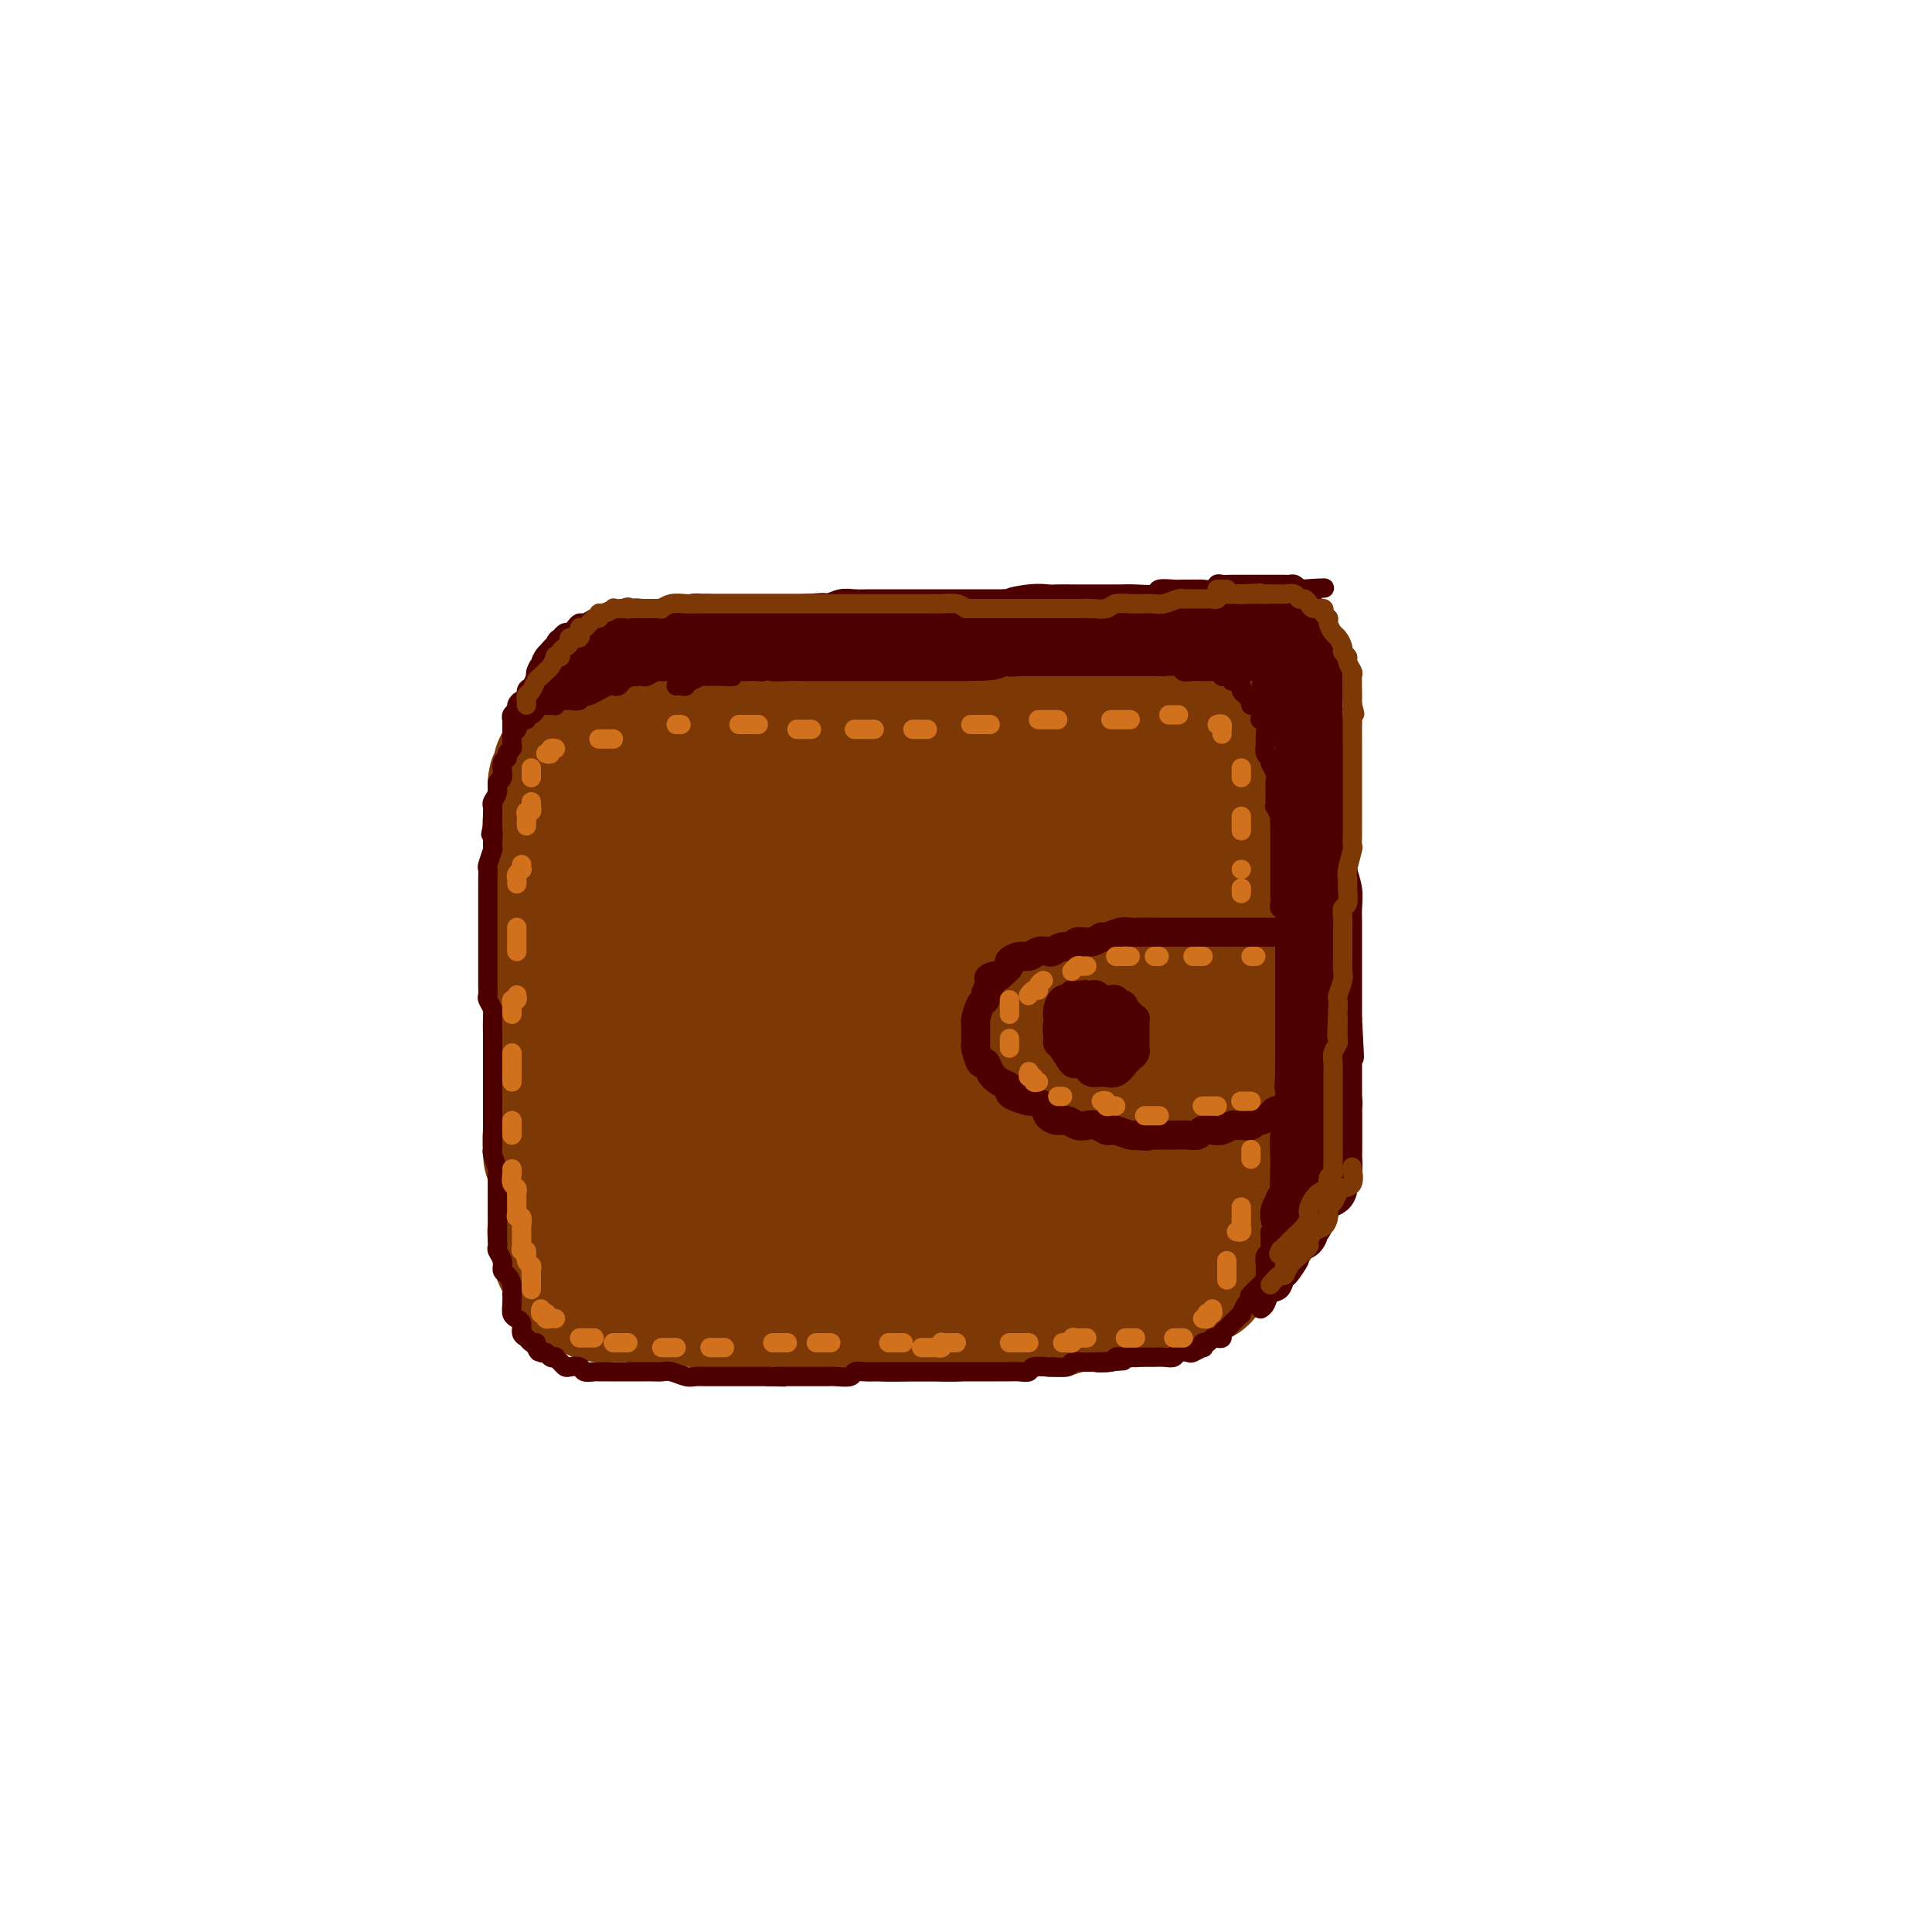 <svg viewBox='0 0 400 400' version='1.1' xmlns='http://www.w3.org/2000/svg' xmlns:xlink='http://www.w3.org/1999/xlink'><g fill='none' stroke='rgb(124,56,5)' stroke-width='28' stroke-linecap='round' stroke-linejoin='round'><path d='M120,170c-0.000,0.468 -0.000,0.937 0,1c0.000,0.063 0.000,-0.278 0,0c-0.000,0.278 -0.000,1.176 0,2c0.000,0.824 0.000,1.576 0,2c-0.000,0.424 -0.000,0.522 0,1c0.000,0.478 0.000,1.336 0,2c-0.000,0.664 -0.000,1.134 0,2c0.000,0.866 0.000,2.127 0,3c-0.000,0.873 -0.000,1.360 0,2c0.000,0.640 0.000,1.435 0,2c-0.000,0.565 -0.000,0.899 0,2c0.000,1.101 0.001,2.969 0,4c-0.001,1.031 -0.004,1.225 0,2c0.004,0.775 0.015,2.132 0,3c-0.015,0.868 -0.056,1.247 0,2c0.056,0.753 0.207,1.881 0,3c-0.207,1.119 -0.774,2.229 -1,3c-0.226,0.771 -0.113,1.201 0,2c0.113,0.799 0.226,1.965 0,3c-0.226,1.035 -0.793,1.939 -1,3c-0.207,1.061 -0.056,2.279 0,3c0.056,0.721 0.015,0.946 0,2c-0.015,1.054 -0.004,2.938 0,4c0.004,1.062 0.001,1.304 0,2c-0.001,0.696 -0.001,1.848 0,3'/><path d='M118,228c-0.309,9.556 -0.083,4.446 0,3c0.083,-1.446 0.022,0.772 0,2c-0.022,1.228 -0.006,1.465 0,2c0.006,0.535 0.002,1.369 0,2c-0.002,0.631 -0.000,1.058 0,2c0.000,0.942 0.000,2.398 0,3c-0.000,0.602 -0.000,0.350 0,1c0.000,0.650 0.000,2.201 0,3c-0.000,0.799 -0.001,0.844 0,1c0.001,0.156 0.004,0.422 0,1c-0.004,0.578 -0.016,1.469 0,2c0.016,0.531 0.061,0.701 0,1c-0.061,0.299 -0.227,0.728 0,1c0.227,0.272 0.849,0.389 1,1c0.151,0.611 -0.168,1.718 0,2c0.168,0.282 0.821,-0.262 1,0c0.179,0.262 -0.118,1.328 0,2c0.118,0.672 0.651,0.950 1,1c0.349,0.050 0.515,-0.127 1,0c0.485,0.127 1.288,0.560 2,1c0.712,0.440 1.332,0.889 2,1c0.668,0.111 1.385,-0.114 2,0c0.615,0.114 1.128,0.567 2,1c0.872,0.433 2.104,0.847 3,1c0.896,0.153 1.455,0.045 2,0c0.545,-0.045 1.076,-0.026 2,0c0.924,0.026 2.242,0.059 3,0c0.758,-0.059 0.956,-0.212 2,0c1.044,0.212 2.935,0.788 4,1c1.065,0.212 1.304,0.061 2,0c0.696,-0.061 1.848,-0.030 3,0'/><path d='M151,263c5.538,0.944 3.883,0.306 4,0c0.117,-0.306 2.007,-0.278 3,0c0.993,0.278 1.088,0.807 2,1c0.912,0.193 2.642,0.052 4,0c1.358,-0.052 2.345,-0.014 3,0c0.655,0.014 0.978,0.004 2,0c1.022,-0.004 2.743,-0.001 4,0c1.257,0.001 2.051,0.000 3,0c0.949,-0.000 2.053,-0.000 3,0c0.947,0.000 1.737,0.000 3,0c1.263,-0.000 2.998,-0.000 4,0c1.002,0.000 1.269,0.000 2,0c0.731,-0.000 1.924,-0.000 3,0c1.076,0.000 2.034,-0.000 3,0c0.966,0.000 1.940,0.000 3,0c1.060,-0.000 2.205,-0.000 3,0c0.795,0.000 1.241,0.000 2,0c0.759,-0.000 1.831,-0.000 3,0c1.169,0.000 2.435,0.000 3,0c0.565,-0.000 0.430,-0.000 1,0c0.570,0.000 1.846,0.001 3,0c1.154,-0.001 2.186,-0.004 3,0c0.814,0.004 1.411,0.015 2,0c0.589,-0.015 1.169,-0.056 2,0c0.831,0.056 1.912,0.207 3,0c1.088,-0.207 2.182,-0.774 3,-1c0.818,-0.226 1.360,-0.113 2,0c0.640,0.113 1.378,0.226 2,0c0.622,-0.226 1.129,-0.792 2,-1c0.871,-0.208 2.106,-0.060 3,0c0.894,0.060 1.447,0.030 2,0'/><path d='M236,262c13.552,-0.168 4.931,-0.087 2,0c-2.931,0.087 -0.173,0.182 1,0c1.173,-0.182 0.762,-0.640 1,-1c0.238,-0.360 1.124,-0.623 2,-1c0.876,-0.377 1.741,-0.867 2,-1c0.259,-0.133 -0.089,0.092 0,0c0.089,-0.092 0.616,-0.500 1,-1c0.384,-0.500 0.625,-1.092 1,-2c0.375,-0.908 0.885,-2.133 1,-3c0.115,-0.867 -0.165,-1.375 0,-2c0.165,-0.625 0.776,-1.367 1,-2c0.224,-0.633 0.060,-1.155 0,-2c-0.060,-0.845 -0.016,-2.011 0,-3c0.016,-0.989 0.004,-1.802 0,-3c-0.004,-1.198 -0.001,-2.781 0,-4c0.001,-1.219 0.000,-2.073 0,-3c-0.000,-0.927 -0.000,-1.927 0,-3c0.000,-1.073 0.000,-2.220 0,-3c-0.000,-0.780 -0.000,-1.195 0,-2c0.000,-0.805 0.000,-2.001 0,-3c-0.000,-0.999 -0.000,-1.802 0,-3c0.000,-1.198 0.000,-2.792 0,-4c-0.000,-1.208 -0.000,-2.029 0,-3c0.000,-0.971 0.000,-2.092 0,-3c-0.000,-0.908 -0.000,-1.602 0,-3c0.000,-1.398 0.000,-3.501 0,-5c-0.000,-1.499 -0.000,-2.393 0,-3c0.000,-0.607 0.000,-0.926 0,-2c-0.000,-1.074 -0.000,-2.905 0,-4c0.000,-1.095 0.000,-1.456 0,-2c-0.000,-0.544 -0.000,-1.272 0,-2'/><path d='M248,189c0.000,-9.888 0.000,-4.607 0,-3c-0.000,1.607 -0.000,-0.459 0,-2c0.000,-1.541 0.000,-2.558 0,-3c-0.000,-0.442 -0.000,-0.310 0,-1c0.000,-0.690 0.001,-2.201 0,-3c-0.001,-0.799 -0.004,-0.886 0,-1c0.004,-0.114 0.016,-0.254 0,-1c-0.016,-0.746 -0.061,-2.097 0,-3c0.061,-0.903 0.227,-1.359 0,-2c-0.227,-0.641 -0.849,-1.467 -1,-2c-0.151,-0.533 0.168,-0.773 0,-1c-0.168,-0.227 -0.821,-0.441 -1,-1c-0.179,-0.559 0.118,-1.463 0,-2c-0.118,-0.537 -0.650,-0.708 -1,-1c-0.350,-0.292 -0.517,-0.705 -1,-1c-0.483,-0.295 -1.282,-0.470 -2,-1c-0.718,-0.530 -1.354,-1.414 -2,-2c-0.646,-0.586 -1.302,-0.875 -2,-1c-0.698,-0.125 -1.437,-0.085 -2,0c-0.563,0.085 -0.948,0.215 -2,0c-1.052,-0.215 -2.770,-0.776 -4,-1c-1.230,-0.224 -1.971,-0.113 -3,0c-1.029,0.113 -2.345,0.226 -4,0c-1.655,-0.226 -3.647,-0.793 -5,-1c-1.353,-0.207 -2.066,-0.056 -3,0c-0.934,0.056 -2.087,0.015 -3,0c-0.913,-0.015 -1.584,-0.004 -3,0c-1.416,0.004 -3.575,0.001 -5,0c-1.425,-0.001 -2.114,-0.000 -3,0c-0.886,0.000 -1.967,0.000 -3,0c-1.033,-0.000 -2.016,-0.000 -3,0'/><path d='M195,156c-7.598,-0.464 -4.094,-0.124 -4,0c0.094,0.124 -3.222,0.033 -5,0c-1.778,-0.033 -2.017,-0.009 -3,0c-0.983,0.009 -2.709,0.003 -4,0c-1.291,-0.003 -2.149,-0.005 -3,0c-0.851,0.005 -1.697,0.015 -3,0c-1.303,-0.015 -3.062,-0.057 -4,0c-0.938,0.057 -1.054,0.211 -2,0c-0.946,-0.211 -2.721,-0.789 -4,-1c-1.279,-0.211 -2.063,-0.057 -3,0c-0.937,0.057 -2.027,0.015 -3,0c-0.973,-0.015 -1.828,-0.004 -3,0c-1.172,0.004 -2.659,0.001 -4,0c-1.341,-0.001 -2.534,-0.000 -3,0c-0.466,0.000 -0.203,0.000 -1,0c-0.797,-0.000 -2.654,-0.001 -4,0c-1.346,0.001 -2.181,0.004 -3,0c-0.819,-0.004 -1.623,-0.015 -2,0c-0.377,0.015 -0.328,0.057 -1,0c-0.672,-0.057 -2.064,-0.212 -3,0c-0.936,0.212 -1.417,0.792 -2,1c-0.583,0.208 -1.270,0.044 -2,0c-0.730,-0.044 -1.505,0.033 -2,0c-0.495,-0.033 -0.710,-0.176 -1,0c-0.290,0.176 -0.656,0.670 -1,1c-0.344,0.330 -0.667,0.496 -1,1c-0.333,0.504 -0.678,1.345 -1,2c-0.322,0.655 -0.622,1.124 -1,2c-0.378,0.876 -0.832,2.159 -1,3c-0.168,0.841 -0.048,1.240 0,2c0.048,0.760 0.024,1.880 0,3'/><path d='M121,170c-1.000,2.993 -1.000,3.476 -1,4c0.000,0.524 0.001,1.091 0,2c-0.001,0.909 -0.003,2.161 0,4c0.003,1.839 0.011,4.266 0,6c-0.011,1.734 -0.042,2.774 0,4c0.042,1.226 0.156,2.637 0,4c-0.156,1.363 -0.581,2.679 -1,4c-0.419,1.321 -0.830,2.646 -1,4c-0.170,1.354 -0.098,2.736 0,4c0.098,1.264 0.222,2.410 0,4c-0.222,1.590 -0.792,3.624 -1,5c-0.208,1.376 -0.056,2.093 0,3c0.056,0.907 0.015,2.003 0,3c-0.015,0.997 -0.004,1.894 0,3c0.004,1.106 0.001,2.420 0,3c-0.001,0.580 -0.000,0.425 0,1c0.000,0.575 -0.000,1.881 0,3c0.000,1.119 0.000,2.052 0,3c-0.000,0.948 -0.001,1.912 0,3c0.001,1.088 0.004,2.300 0,3c-0.004,0.700 -0.016,0.887 0,2c0.016,1.113 0.060,3.150 0,4c-0.060,0.850 -0.222,0.512 0,1c0.222,0.488 0.829,1.804 1,3c0.171,1.196 -0.096,2.274 0,3c0.096,0.726 0.553,1.101 1,2c0.447,0.899 0.885,2.321 1,3c0.115,0.679 -0.093,0.615 0,1c0.093,0.385 0.487,1.219 1,2c0.513,0.781 1.147,1.509 2,2c0.853,0.491 1.927,0.746 3,1'/><path d='M126,264c1.160,0.480 1.561,0.181 2,0c0.439,-0.181 0.915,-0.245 2,0c1.085,0.245 2.778,0.798 4,1c1.222,0.202 1.971,0.055 3,0c1.029,-0.055 2.336,-0.016 4,0c1.664,0.016 3.685,0.008 5,0c1.315,-0.008 1.926,-0.016 3,0c1.074,0.016 2.613,0.057 4,0c1.387,-0.057 2.622,-0.211 4,0c1.378,0.211 2.898,0.789 5,1c2.102,0.211 4.785,0.057 6,0c1.215,-0.057 0.961,-0.015 2,0c1.039,0.015 3.372,0.004 5,0c1.628,-0.004 2.551,-0.001 4,0c1.449,0.001 3.425,0.000 5,0c1.575,-0.000 2.750,-0.000 4,0c1.250,0.000 2.576,0.000 4,0c1.424,-0.000 2.946,-0.000 4,0c1.054,0.000 1.640,0.000 3,0c1.360,-0.000 3.495,-0.000 5,0c1.505,0.000 2.381,0.001 3,0c0.619,-0.001 0.981,-0.004 2,0c1.019,0.004 2.695,0.015 4,0c1.305,-0.015 2.241,-0.057 3,0c0.759,0.057 1.343,0.211 2,0c0.657,-0.211 1.387,-0.788 2,-1c0.613,-0.212 1.109,-0.060 2,0c0.891,0.060 2.177,0.026 3,0c0.823,-0.026 1.183,-0.046 2,0c0.817,0.046 2.091,0.156 3,0c0.909,-0.156 1.455,-0.578 2,-1'/><path d='M232,264c17.047,-0.001 6.664,-0.004 3,0c-3.664,0.004 -0.611,0.016 1,0c1.611,-0.016 1.779,-0.061 2,0c0.221,0.061 0.496,0.227 1,0c0.504,-0.227 1.238,-0.849 2,-1c0.762,-0.151 1.553,0.167 2,0c0.447,-0.167 0.549,-0.818 1,-1c0.451,-0.182 1.252,0.106 2,0c0.748,-0.106 1.443,-0.605 2,-1c0.557,-0.395 0.976,-0.685 1,-1c0.024,-0.315 -0.347,-0.655 0,-1c0.347,-0.345 1.414,-0.696 2,-1c0.586,-0.304 0.693,-0.562 1,-1c0.307,-0.438 0.815,-1.057 1,-2c0.185,-0.943 0.049,-2.211 0,-3c-0.049,-0.789 -0.009,-1.101 0,-2c0.009,-0.899 -0.011,-2.386 0,-3c0.011,-0.614 0.055,-0.355 0,-1c-0.055,-0.645 -0.207,-2.195 0,-4c0.207,-1.805 0.772,-3.865 1,-5c0.228,-1.135 0.117,-1.347 0,-2c-0.117,-0.653 -0.241,-1.748 0,-3c0.241,-1.252 0.848,-2.660 1,-4c0.152,-1.340 -0.152,-2.613 0,-4c0.152,-1.387 0.759,-2.890 1,-4c0.241,-1.110 0.117,-1.829 0,-3c-0.117,-1.171 -0.228,-2.794 0,-4c0.228,-1.206 0.793,-1.993 1,-3c0.207,-1.007 0.056,-2.233 0,-3c-0.056,-0.767 -0.016,-1.076 0,-2c0.016,-0.924 0.008,-2.462 0,-4'/><path d='M257,201c0.618,-8.846 0.162,-3.960 0,-3c-0.162,0.960 -0.029,-2.006 0,-4c0.029,-1.994 -0.045,-3.017 0,-4c0.045,-0.983 0.208,-1.925 0,-3c-0.208,-1.075 -0.788,-2.284 -1,-3c-0.212,-0.716 -0.056,-0.939 0,-2c0.056,-1.061 0.011,-2.960 0,-4c-0.011,-1.040 0.011,-1.220 0,-2c-0.011,-0.780 -0.054,-2.161 0,-3c0.054,-0.839 0.207,-1.136 0,-2c-0.207,-0.864 -0.774,-2.296 -1,-3c-0.226,-0.704 -0.112,-0.679 0,-1c0.112,-0.321 0.222,-0.989 0,-2c-0.222,-1.011 -0.776,-2.364 -1,-3c-0.224,-0.636 -0.117,-0.555 0,-1c0.117,-0.445 0.243,-1.415 0,-2c-0.243,-0.585 -0.856,-0.786 -1,-1c-0.144,-0.214 0.182,-0.442 0,-1c-0.182,-0.558 -0.872,-1.444 -1,-2c-0.128,-0.556 0.304,-0.780 0,-1c-0.304,-0.220 -1.346,-0.437 -2,-1c-0.654,-0.563 -0.920,-1.471 -1,-2c-0.080,-0.529 0.025,-0.678 0,-1c-0.025,-0.322 -0.180,-0.818 -1,-1c-0.820,-0.182 -2.306,-0.049 -3,0c-0.694,0.049 -0.598,0.013 -1,0c-0.402,-0.013 -1.304,-0.003 -2,0c-0.696,0.003 -1.187,0.001 -2,0c-0.813,-0.001 -1.950,-0.000 -3,0c-1.050,0.000 -2.014,0.000 -3,0c-0.986,-0.000 -1.993,-0.000 -3,0'/><path d='M231,149c-3.256,-0.155 -2.397,-0.041 -3,0c-0.603,0.041 -2.667,0.011 -4,0c-1.333,-0.011 -1.936,-0.003 -3,0c-1.064,0.003 -2.590,0.001 -4,0c-1.410,-0.001 -2.703,-0.000 -4,0c-1.297,0.000 -2.599,0.000 -4,0c-1.401,-0.000 -2.900,-0.000 -4,0c-1.100,0.000 -1.802,0.000 -3,0c-1.198,-0.000 -2.894,-0.000 -4,0c-1.106,0.000 -1.622,0.000 -3,0c-1.378,-0.000 -3.617,-0.000 -5,0c-1.383,0.000 -1.909,0.000 -3,0c-1.091,-0.000 -2.745,-0.000 -4,0c-1.255,0.000 -2.110,0.000 -3,0c-0.890,-0.000 -1.816,-0.000 -3,0c-1.184,0.000 -2.626,0.000 -4,0c-1.374,-0.000 -2.678,-0.000 -4,0c-1.322,0.000 -2.660,0.000 -4,0c-1.340,-0.000 -2.680,-0.001 -4,0c-1.320,0.001 -2.618,0.004 -4,0c-1.382,-0.004 -2.848,-0.016 -4,0c-1.152,0.016 -1.989,0.061 -3,0c-1.011,-0.061 -2.195,-0.228 -3,0c-0.805,0.228 -1.231,0.850 -2,1c-0.769,0.150 -1.882,-0.171 -3,0c-1.118,0.171 -2.243,0.834 -3,1c-0.757,0.166 -1.148,-0.165 -2,0c-0.852,0.165 -2.167,0.828 -3,1c-0.833,0.172 -1.186,-0.146 -2,0c-0.814,0.146 -2.090,0.756 -3,1c-0.910,0.244 -1.455,0.122 -2,0'/><path d='M127,153c-3.510,0.857 -2.283,0.999 -2,1c0.283,0.001 -0.376,-0.141 -1,0c-0.624,0.141 -1.214,0.563 -2,1c-0.786,0.437 -1.770,0.889 -2,1c-0.230,0.111 0.293,-0.120 0,0c-0.293,0.120 -1.403,0.592 -2,1c-0.597,0.408 -0.681,0.753 -1,1c-0.319,0.247 -0.874,0.397 -1,1c-0.126,0.603 0.176,1.659 0,2c-0.176,0.341 -0.832,-0.032 -1,1c-0.168,1.032 0.151,3.468 0,5c-0.151,1.532 -0.773,2.159 -1,3c-0.227,0.841 -0.061,1.897 0,3c0.061,1.103 0.016,2.254 0,3c-0.016,0.746 -0.004,1.087 0,2c0.004,0.913 0.001,2.397 0,4c-0.001,1.603 -0.000,3.324 0,5c0.000,1.676 0.000,3.305 0,5c-0.000,1.695 -0.000,3.454 0,5c0.000,1.546 0.000,2.877 0,4c-0.000,1.123 -0.000,2.037 0,3c0.000,0.963 0.000,1.975 0,3c-0.000,1.025 -0.000,2.062 0,3c0.000,0.938 0.000,1.775 0,3c-0.000,1.225 -0.000,2.837 0,4c0.000,1.163 0.000,1.876 0,3c-0.000,1.124 -0.000,2.657 0,4c0.000,1.343 0.000,2.494 0,3c-0.000,0.506 -0.000,0.367 0,1c0.000,0.633 0.000,2.038 0,3c-0.000,0.962 -0.000,1.481 0,2'/><path d='M114,233c0.016,10.362 0.057,4.769 0,3c-0.057,-1.769 -0.211,0.288 0,2c0.211,1.712 0.789,3.080 1,4c0.211,0.920 0.057,1.391 0,2c-0.057,0.609 -0.016,1.355 0,2c0.016,0.645 0.008,1.189 0,2c-0.008,0.811 -0.017,1.890 0,3c0.017,1.110 0.060,2.251 0,3c-0.060,0.749 -0.223,1.108 0,2c0.223,0.892 0.834,2.319 1,3c0.166,0.681 -0.111,0.616 0,1c0.111,0.384 0.610,1.216 1,2c0.390,0.784 0.670,1.520 1,2c0.330,0.480 0.711,0.703 1,1c0.289,0.297 0.485,0.668 1,1c0.515,0.332 1.348,0.624 2,1c0.652,0.376 1.122,0.837 2,1c0.878,0.163 2.162,0.030 3,0c0.838,-0.030 1.228,0.045 2,0c0.772,-0.045 1.925,-0.209 3,0c1.075,0.209 2.072,0.792 3,1c0.928,0.208 1.788,0.042 3,0c1.212,-0.042 2.778,0.041 4,0c1.222,-0.041 2.101,-0.207 3,0c0.899,0.207 1.820,0.788 3,1c1.180,0.212 2.621,0.056 4,0c1.379,-0.056 2.695,-0.012 4,0c1.305,0.012 2.597,-0.007 4,0c1.403,0.007 2.916,0.040 4,0c1.084,-0.040 1.738,-0.154 3,0c1.262,0.154 3.131,0.577 5,1'/><path d='M172,271c8.505,0.635 4.768,0.223 4,0c-0.768,-0.223 1.434,-0.256 3,0c1.566,0.256 2.495,0.802 4,1c1.505,0.198 3.586,0.049 5,0c1.414,-0.049 2.162,0.001 3,0c0.838,-0.001 1.765,-0.053 3,0c1.235,0.053 2.777,0.210 4,0c1.223,-0.210 2.125,-0.788 3,-1c0.875,-0.212 1.723,-0.057 3,0c1.277,0.057 2.984,0.016 4,0c1.016,-0.016 1.339,-0.008 2,0c0.661,0.008 1.658,0.016 3,0c1.342,-0.016 3.030,-0.057 4,0c0.970,0.057 1.222,0.212 2,0c0.778,-0.212 2.082,-0.793 3,-1c0.918,-0.207 1.448,-0.042 2,0c0.552,0.042 1.124,-0.040 2,0c0.876,0.040 2.054,0.203 3,0c0.946,-0.203 1.658,-0.772 2,-1c0.342,-0.228 0.314,-0.114 1,0c0.686,0.114 2.084,0.227 3,0c0.916,-0.227 1.348,-0.796 2,-1c0.652,-0.204 1.522,-0.044 2,0c0.478,0.044 0.564,-0.030 1,0c0.436,0.030 1.220,0.164 2,0c0.780,-0.164 1.554,-0.624 2,-1c0.446,-0.376 0.564,-0.667 1,-1c0.436,-0.333 1.189,-0.708 2,-1c0.811,-0.292 1.680,-0.502 2,-1c0.320,-0.498 0.091,-1.285 0,-2c-0.091,-0.715 -0.046,-1.357 0,-2'/><path d='M249,260c0.183,-0.755 0.641,-0.642 1,-1c0.359,-0.358 0.618,-1.188 1,-2c0.382,-0.812 0.887,-1.607 1,-2c0.113,-0.393 -0.166,-0.385 0,-1c0.166,-0.615 0.777,-1.854 1,-3c0.223,-1.146 0.060,-2.198 0,-3c-0.060,-0.802 -0.015,-1.354 0,-2c0.015,-0.646 0.000,-1.385 0,-2c-0.000,-0.615 0.014,-1.104 0,-2c-0.014,-0.896 -0.057,-2.198 0,-3c0.057,-0.802 0.212,-1.104 0,-2c-0.212,-0.896 -0.793,-2.386 -1,-4c-0.207,-1.614 -0.041,-3.350 0,-4c0.041,-0.650 -0.042,-0.212 0,-1c0.042,-0.788 0.208,-2.801 0,-4c-0.208,-1.199 -0.792,-1.584 -1,-2c-0.208,-0.416 -0.042,-0.864 0,-2c0.042,-1.136 -0.041,-2.960 0,-4c0.041,-1.040 0.207,-1.298 0,-2c-0.207,-0.702 -0.788,-1.850 -1,-3c-0.212,-1.150 -0.057,-2.304 0,-3c0.057,-0.696 0.015,-0.934 0,-2c-0.015,-1.066 -0.004,-2.961 0,-4c0.004,-1.039 0.001,-1.222 0,-2c-0.001,-0.778 -0.000,-2.151 0,-3c0.000,-0.849 0.000,-1.173 0,-2c-0.000,-0.827 -0.000,-2.158 0,-3c0.000,-0.842 0.000,-1.195 0,-2c-0.000,-0.805 -0.000,-2.063 0,-3c0.000,-0.937 0.000,-1.553 0,-2c-0.000,-0.447 -0.000,-0.723 0,-1'/><path d='M250,184c-0.480,-10.992 -0.181,-4.974 0,-3c0.181,1.974 0.245,-0.098 0,-1c-0.245,-0.902 -0.800,-0.634 -1,-1c-0.200,-0.366 -0.046,-1.365 0,-2c0.046,-0.635 -0.017,-0.905 0,-1c0.017,-0.095 0.115,-0.015 0,-1c-0.115,-0.985 -0.444,-3.035 -1,-4c-0.556,-0.965 -1.341,-0.843 -2,-1c-0.659,-0.157 -1.192,-0.591 -2,-1c-0.808,-0.409 -1.891,-0.791 -3,-1c-1.109,-0.209 -2.246,-0.245 -4,1c-1.754,1.245 -4.127,3.769 -6,6c-1.873,2.231 -3.246,4.167 -5,9c-1.754,4.833 -3.889,12.563 -5,18c-1.111,5.437 -1.197,8.583 -1,11c0.197,2.417 0.676,4.107 1,6c0.324,1.893 0.493,3.988 1,5c0.507,1.012 1.351,0.939 2,1c0.649,0.061 1.104,0.255 2,0c0.896,-0.255 2.233,-0.958 3,-2c0.767,-1.042 0.962,-2.421 1,-5c0.038,-2.579 -0.083,-6.358 0,-10c0.083,-3.642 0.368,-7.148 0,-11c-0.368,-3.852 -1.390,-8.049 -2,-10c-0.610,-1.951 -0.808,-1.657 -2,-1c-1.192,0.657 -3.379,1.677 -5,5c-1.621,3.323 -2.675,8.948 -4,16c-1.325,7.052 -2.922,15.529 -3,21c-0.078,5.471 1.364,7.934 2,10c0.636,2.066 0.468,3.733 1,5c0.532,1.267 1.766,2.133 3,3'/><path d='M220,246c1.170,2.997 1.093,1.491 2,0c0.907,-1.491 2.796,-2.967 4,-5c1.204,-2.033 1.721,-4.623 2,-10c0.279,-5.377 0.320,-13.542 0,-21c-0.320,-7.458 -1.000,-14.211 -2,-20c-1.000,-5.789 -2.319,-10.615 -3,-13c-0.681,-2.385 -0.725,-2.331 -2,-1c-1.275,1.331 -3.780,3.937 -6,9c-2.220,5.063 -4.153,12.583 -5,21c-0.847,8.417 -0.608,17.730 0,24c0.608,6.270 1.583,9.498 3,12c1.417,2.502 3.275,4.278 5,5c1.725,0.722 3.318,0.390 5,0c1.682,-0.390 3.455,-0.838 5,-4c1.545,-3.162 2.864,-9.040 3,-15c0.136,-5.960 -0.910,-12.004 -2,-19c-1.090,-6.996 -2.223,-14.945 -4,-21c-1.777,-6.055 -4.200,-10.216 -7,-13c-2.800,-2.784 -5.979,-4.191 -9,-3c-3.021,1.191 -5.883,4.980 -9,10c-3.117,5.020 -6.489,11.273 -9,19c-2.511,7.727 -4.161,16.929 -5,23c-0.839,6.071 -0.868,9.010 0,11c0.868,1.990 2.633,3.029 4,4c1.367,0.971 2.336,1.873 4,1c1.664,-0.873 4.022,-3.520 6,-7c1.978,-3.480 3.574,-7.794 4,-13c0.426,-5.206 -0.319,-11.303 -2,-18c-1.681,-6.697 -4.299,-13.995 -6,-18c-1.701,-4.005 -2.486,-4.716 -4,-4c-1.514,0.716 -3.757,2.858 -6,5'/><path d='M186,185c-2.345,3.509 -5.208,9.782 -7,18c-1.792,8.218 -2.512,18.380 -2,25c0.512,6.620 2.256,9.698 4,12c1.744,2.302 3.487,3.829 5,5c1.513,1.171 2.797,1.987 5,1c2.203,-0.987 5.325,-3.777 7,-7c1.675,-3.223 1.902,-6.880 2,-11c0.098,-4.120 0.067,-8.702 -2,-16c-2.067,-7.298 -6.172,-17.312 -9,-23c-2.828,-5.688 -4.380,-7.049 -7,-8c-2.620,-0.951 -6.307,-1.492 -10,2c-3.693,3.492 -7.393,11.015 -10,18c-2.607,6.985 -4.123,13.431 -5,19c-0.877,5.569 -1.116,10.263 -1,13c0.116,2.737 0.585,3.519 2,4c1.415,0.481 3.774,0.662 6,0c2.226,-0.662 4.318,-2.165 6,-6c1.682,-3.835 2.955,-10.001 3,-16c0.045,-5.999 -1.137,-11.831 -3,-18c-1.863,-6.169 -4.406,-12.675 -7,-16c-2.594,-3.325 -5.239,-3.468 -8,-2c-2.761,1.468 -5.639,4.548 -8,9c-2.361,4.452 -4.205,10.277 -5,18c-0.795,7.723 -0.540,17.346 0,23c0.540,5.654 1.365,7.340 2,9c0.635,1.660 1.079,3.294 3,4c1.921,0.706 5.319,0.485 8,-1c2.681,-1.485 4.647,-4.233 6,-8c1.353,-3.767 2.095,-8.553 2,-14c-0.095,-5.447 -1.027,-11.556 -3,-18c-1.973,-6.444 -4.986,-13.222 -8,-20'/><path d='M152,181c-2.489,-6.362 -3.211,-3.268 -5,-2c-1.789,1.268 -4.645,0.709 -7,5c-2.355,4.291 -4.209,13.432 -5,21c-0.791,7.568 -0.518,13.564 0,19c0.518,5.436 1.280,10.313 2,13c0.720,2.687 1.399,3.184 3,4c1.601,0.816 4.125,1.951 7,1c2.875,-0.951 6.102,-3.987 8,-7c1.898,-3.013 2.468,-6.003 3,-10c0.532,-3.997 1.028,-9.002 0,-16c-1.028,-6.998 -3.578,-15.989 -6,-22c-2.422,-6.011 -4.715,-9.041 -7,-11c-2.285,-1.959 -4.563,-2.847 -7,-2c-2.437,0.847 -5.035,3.430 -7,8c-1.965,4.570 -3.299,11.128 -4,18c-0.701,6.872 -0.769,14.059 0,22c0.769,7.941 2.376,16.638 4,21c1.624,4.362 3.267,4.390 5,5c1.733,0.610 3.558,1.804 6,2c2.442,0.196 5.503,-0.605 8,-3c2.497,-2.395 4.430,-6.383 6,-10c1.570,-3.617 2.778,-6.862 3,-13c0.222,-6.138 -0.543,-15.168 -2,-22c-1.457,-6.832 -3.605,-11.467 -5,-14c-1.395,-2.533 -2.037,-2.965 -4,-3c-1.963,-0.035 -5.246,0.325 -8,3c-2.754,2.675 -4.978,7.664 -6,13c-1.022,5.336 -0.841,11.018 -1,17c-0.159,5.982 -0.658,12.264 0,16c0.658,3.736 2.474,4.924 5,6c2.526,1.076 5.763,2.038 9,3'/><path d='M147,243c4.652,1.427 9.282,0.495 13,-1c3.718,-1.495 6.523,-3.552 9,-6c2.477,-2.448 4.624,-5.288 6,-9c1.376,-3.712 1.981,-8.297 2,-12c0.019,-3.703 -0.546,-6.524 -1,-8c-0.454,-1.476 -0.795,-1.606 -2,-1c-1.205,0.606 -3.272,1.949 -5,5c-1.728,3.051 -3.115,7.811 -4,12c-0.885,4.189 -1.268,7.808 -1,10c0.268,2.192 1.187,2.955 2,4c0.813,1.045 1.519,2.370 3,3c1.481,0.630 3.735,0.564 6,0c2.265,-0.564 4.539,-1.627 6,-3c1.461,-1.373 2.109,-3.054 3,-6c0.891,-2.946 2.024,-7.155 2,-11c-0.024,-3.845 -1.207,-7.327 -2,-9c-0.793,-1.673 -1.197,-1.536 -2,-1c-0.803,0.536 -2.005,1.472 -3,5c-0.995,3.528 -1.783,9.649 -2,13c-0.217,3.351 0.138,3.931 1,5c0.862,1.069 2.231,2.627 4,3c1.769,0.373 3.938,-0.438 5,-1c1.062,-0.562 1.018,-0.875 1,-1c-0.018,-0.125 -0.009,-0.063 0,0'/></g>
<g fill='none' stroke='rgb(78,0,0)' stroke-width='4' stroke-linecap='round' stroke-linejoin='round'><path d='M155,137c-0.027,0.113 -0.054,0.226 0,0c0.054,-0.226 0.188,-0.793 0,-1c-0.188,-0.207 -0.698,-0.056 -1,0c-0.302,0.056 -0.395,0.015 -1,0c-0.605,-0.015 -1.720,-0.004 -2,0c-0.280,0.004 0.276,0.001 0,0c-0.276,-0.001 -1.382,0.000 -2,0c-0.618,-0.000 -0.747,-0.001 -1,0c-0.253,0.001 -0.631,0.004 -1,0c-0.369,-0.004 -0.730,-0.016 -1,0c-0.270,0.016 -0.448,0.060 -1,0c-0.552,-0.060 -1.478,-0.222 -2,0c-0.522,0.222 -0.639,0.829 -1,1c-0.361,0.171 -0.965,-0.094 -2,0c-1.035,0.094 -2.500,0.547 -3,1c-0.500,0.453 -0.035,0.905 0,1c0.035,0.095 -0.362,-0.168 -1,0c-0.638,0.168 -1.519,0.767 -2,1c-0.481,0.233 -0.563,0.101 -1,0c-0.437,-0.101 -1.229,-0.172 -2,0c-0.771,0.172 -1.521,0.586 -2,1c-0.479,0.414 -0.687,0.828 -1,1c-0.313,0.172 -0.732,0.102 -1,0c-0.268,-0.102 -0.387,-0.237 -1,0c-0.613,0.237 -1.721,0.847 -2,1c-0.279,0.153 0.271,-0.151 0,0c-0.271,0.151 -1.363,0.757 -2,1c-0.637,0.243 -0.818,0.121 -1,0'/><path d='M121,144c-3.906,1.464 -1.673,1.123 -1,1c0.673,-0.123 -0.216,-0.029 -1,0c-0.784,0.029 -1.463,-0.006 -2,0c-0.537,0.006 -0.931,0.054 -1,0c-0.069,-0.054 0.189,-0.210 0,0c-0.189,0.210 -0.824,0.787 -1,1c-0.176,0.213 0.107,0.061 0,0c-0.107,-0.061 -0.602,-0.032 -1,0c-0.398,0.032 -0.698,0.065 -1,0c-0.302,-0.065 -0.607,-0.229 -1,0c-0.393,0.229 -0.875,0.850 -1,1c-0.125,0.150 0.107,-0.172 0,0c-0.107,0.172 -0.553,0.837 -1,1c-0.447,0.163 -0.894,-0.178 -1,0c-0.106,0.178 0.129,0.874 0,1c-0.129,0.126 -0.623,-0.317 -1,0c-0.377,0.317 -0.636,1.394 -1,2c-0.364,0.606 -0.834,0.739 -1,1c-0.166,0.261 -0.029,0.648 0,1c0.029,0.352 -0.049,0.670 0,1c0.049,0.330 0.224,0.674 0,1c-0.224,0.326 -0.849,0.636 -1,1c-0.151,0.364 0.171,0.783 0,1c-0.171,0.217 -0.834,0.233 -1,1c-0.166,0.767 0.166,2.286 0,3c-0.166,0.714 -0.829,0.624 -1,1c-0.171,0.376 0.150,1.220 0,2c-0.150,0.780 -0.772,1.498 -1,2c-0.228,0.502 -0.061,0.789 0,1c0.061,0.211 0.018,0.346 0,1c-0.018,0.654 -0.009,1.827 0,3'/><path d='M102,171c-0.769,3.142 -0.192,0.998 0,1c0.192,0.002 -0.001,2.150 0,3c0.001,0.850 0.196,0.401 0,1c-0.196,0.599 -0.785,2.247 -1,3c-0.215,0.753 -0.058,0.612 0,1c0.058,0.388 0.015,1.307 0,2c-0.015,0.693 -0.004,1.162 0,2c0.004,0.838 0.001,2.044 0,3c-0.001,0.956 -0.000,1.661 0,2c0.000,0.339 0.000,0.314 0,1c-0.000,0.686 -0.000,2.085 0,3c0.000,0.915 0.000,1.347 0,2c-0.000,0.653 -0.000,1.525 0,2c0.000,0.475 0.000,0.551 0,1c-0.000,0.449 -0.001,1.271 0,2c0.001,0.729 0.004,1.364 0,2c-0.004,0.636 -0.015,1.271 0,2c0.015,0.729 0.057,1.551 0,2c-0.057,0.449 -0.211,0.525 0,1c0.211,0.475 0.789,1.350 1,2c0.211,0.650 0.057,1.076 0,2c-0.057,0.924 -0.015,2.344 0,3c0.015,0.656 0.004,0.546 0,1c-0.004,0.454 -0.001,1.471 0,2c0.001,0.529 0.000,0.569 0,1c-0.000,0.431 -0.000,1.252 0,2c0.000,0.748 0.000,1.424 0,2c-0.000,0.576 -0.000,1.051 0,2c0.000,0.949 0.000,2.371 0,3c-0.000,0.629 -0.000,0.465 0,1c0.000,0.535 0.000,1.767 0,3'/><path d='M102,231c-0.000,9.642 -0.001,3.747 0,2c0.001,-1.747 0.004,0.653 0,2c-0.004,1.347 -0.015,1.641 0,2c0.015,0.359 0.057,0.781 0,1c-0.057,0.219 -0.211,0.234 0,1c0.211,0.766 0.789,2.284 1,3c0.211,0.716 0.057,0.630 0,1c-0.057,0.370 -0.015,1.198 0,2c0.015,0.802 0.004,1.580 0,2c-0.004,0.420 -0.001,0.482 0,1c0.001,0.518 0.000,1.490 0,2c-0.000,0.510 0.000,0.556 0,1c-0.000,0.444 -0.001,1.284 0,2c0.001,0.716 0.004,1.308 0,2c-0.004,0.692 -0.016,1.485 0,2c0.016,0.515 0.060,0.753 0,1c-0.060,0.247 -0.222,0.502 0,1c0.222,0.498 0.830,1.238 1,2c0.170,0.762 -0.098,1.548 0,2c0.098,0.452 0.562,0.572 1,1c0.438,0.428 0.849,1.165 1,2c0.151,0.835 0.043,1.768 0,2c-0.043,0.232 -0.022,-0.237 0,0c0.022,0.237 0.043,1.181 0,2c-0.043,0.819 -0.152,1.515 0,2c0.152,0.485 0.566,0.761 1,1c0.434,0.239 0.890,0.443 1,1c0.110,0.557 -0.125,1.469 0,2c0.125,0.531 0.611,0.681 1,1c0.389,0.319 0.683,0.805 1,1c0.317,0.195 0.659,0.097 1,0'/><path d='M111,278c1.190,3.256 0.165,1.394 0,1c-0.165,-0.394 0.529,0.678 1,1c0.471,0.322 0.717,-0.107 1,0c0.283,0.107 0.601,0.750 1,1c0.399,0.250 0.879,0.106 1,0c0.121,-0.106 -0.118,-0.173 0,0c0.118,0.173 0.594,0.586 1,1c0.406,0.414 0.743,0.829 1,1c0.257,0.171 0.435,0.098 1,0c0.565,-0.098 1.517,-0.223 2,0c0.483,0.223 0.496,0.792 1,1c0.504,0.208 1.499,0.056 2,0c0.501,-0.056 0.509,-0.015 1,0c0.491,0.015 1.465,0.004 2,0c0.535,-0.004 0.633,-0.001 1,0c0.367,0.001 1.005,0.001 2,0c0.995,-0.001 2.349,-0.001 3,0c0.651,0.001 0.601,0.004 1,0c0.399,-0.004 1.247,-0.015 2,0c0.753,0.015 1.410,0.057 2,0c0.590,-0.057 1.111,-0.211 2,0c0.889,0.211 2.144,0.789 3,1c0.856,0.211 1.314,0.057 2,0c0.686,-0.057 1.601,-0.015 2,0c0.399,0.015 0.281,0.004 1,0c0.719,-0.004 2.276,-0.001 3,0c0.724,0.001 0.617,0.000 1,0c0.383,-0.000 1.257,-0.000 2,0c0.743,0.000 1.354,0.000 2,0c0.646,-0.000 1.327,-0.000 2,0c0.673,0.000 1.336,0.000 2,0'/><path d='M159,285c5.844,0.155 2.454,0.041 2,0c-0.454,-0.041 2.028,-0.011 3,0c0.972,0.011 0.433,0.003 1,0c0.567,-0.003 2.240,0.000 3,0c0.760,-0.000 0.609,-0.004 1,0c0.391,0.004 1.325,0.015 2,0c0.675,-0.015 1.089,-0.057 2,0c0.911,0.057 2.317,0.211 3,0c0.683,-0.211 0.644,-0.789 1,-1c0.356,-0.211 1.107,-0.057 2,0c0.893,0.057 1.929,0.015 3,0c1.071,-0.015 2.177,-0.004 3,0c0.823,0.004 1.364,0.001 2,0c0.636,-0.001 1.366,-0.000 2,0c0.634,0.000 1.170,0.000 2,0c0.830,-0.000 1.954,-0.000 3,0c1.046,0.000 2.013,0.000 3,0c0.987,-0.000 1.993,-0.000 3,0c1.007,0.000 2.014,0.001 3,0c0.986,-0.001 1.950,-0.004 3,0c1.050,0.004 2.187,0.015 3,0c0.813,-0.015 1.301,-0.057 2,0c0.699,0.057 1.610,0.212 2,0c0.390,-0.212 0.261,-0.793 1,-1c0.739,-0.207 2.347,-0.041 3,0c0.653,0.041 0.350,-0.041 1,0c0.650,0.041 2.254,0.207 3,0c0.746,-0.207 0.633,-0.788 1,-1c0.367,-0.212 1.214,-0.057 2,0c0.786,0.057 1.510,0.016 2,0c0.490,-0.016 0.745,-0.008 1,0'/><path d='M227,282c10.634,-0.480 3.220,-0.181 1,0c-2.220,0.181 0.753,0.245 2,0c1.247,-0.245 0.768,-0.798 1,-1c0.232,-0.202 1.176,-0.054 2,0c0.824,0.054 1.530,0.015 2,0c0.470,-0.015 0.706,-0.004 1,0c0.294,0.004 0.646,0.002 1,0c0.354,-0.002 0.710,-0.004 1,0c0.290,0.004 0.516,0.015 1,0c0.484,-0.015 1.228,-0.055 2,0c0.772,0.055 1.573,0.207 2,0c0.427,-0.207 0.479,-0.772 1,-1c0.521,-0.228 1.512,-0.118 2,0c0.488,0.118 0.473,0.243 1,0c0.527,-0.243 1.594,-0.853 2,-1c0.406,-0.147 0.150,0.171 0,0c-0.150,-0.171 -0.194,-0.830 0,-1c0.194,-0.170 0.626,0.147 1,0c0.374,-0.147 0.692,-0.760 1,-1c0.308,-0.240 0.607,-0.106 1,0c0.393,0.106 0.878,0.183 1,0c0.122,-0.183 -0.121,-0.628 0,-1c0.121,-0.372 0.606,-0.672 1,-1c0.394,-0.328 0.697,-0.683 1,-1c0.303,-0.317 0.607,-0.596 1,-1c0.393,-0.404 0.876,-0.934 1,-1c0.124,-0.066 -0.111,0.333 0,0c0.111,-0.333 0.568,-1.397 1,-2c0.432,-0.603 0.838,-0.744 1,-1c0.162,-0.256 0.081,-0.628 0,-1'/><path d='M259,268c1.560,-1.714 0.460,-0.501 0,0c-0.460,0.501 -0.281,0.288 0,0c0.281,-0.288 0.664,-0.650 1,-1c0.336,-0.350 0.626,-0.688 1,-1c0.374,-0.312 0.831,-0.598 1,-1c0.169,-0.402 0.049,-0.920 0,-1c-0.049,-0.080 -0.027,0.278 0,0c0.027,-0.278 0.060,-1.191 0,-2c-0.060,-0.809 -0.213,-1.512 0,-2c0.213,-0.488 0.793,-0.761 1,-1c0.207,-0.239 0.041,-0.444 0,-1c-0.041,-0.556 0.041,-1.462 0,-2c-0.041,-0.538 -0.207,-0.706 0,-1c0.207,-0.294 0.786,-0.712 1,-1c0.214,-0.288 0.061,-0.444 0,-1c-0.061,-0.556 -0.030,-1.510 0,-2c0.030,-0.490 0.061,-0.515 0,-1c-0.061,-0.485 -0.212,-1.429 0,-2c0.212,-0.571 0.789,-0.768 1,-1c0.211,-0.232 0.057,-0.498 0,-1c-0.057,-0.502 -0.015,-1.239 0,-2c0.015,-0.761 0.004,-1.547 0,-2c-0.004,-0.453 -0.002,-0.572 0,-1c0.002,-0.428 0.004,-1.165 0,-2c-0.004,-0.835 -0.015,-1.769 0,-2c0.015,-0.231 0.057,0.242 0,0c-0.057,-0.242 -0.211,-1.200 0,-2c0.211,-0.800 0.789,-1.441 1,-2c0.211,-0.559 0.057,-1.035 0,-2c-0.057,-0.965 -0.016,-2.419 0,-3c0.016,-0.581 0.008,-0.291 0,0'/><path d='M266,228c1.083,-6.811 0.290,-3.837 0,-3c-0.290,0.837 -0.078,-0.462 0,-1c0.078,-0.538 0.021,-0.314 0,-1c-0.021,-0.686 -0.006,-2.281 0,-3c0.006,-0.719 0.001,-0.563 0,-1c-0.001,-0.437 -0.000,-1.468 0,-2c0.000,-0.532 0.000,-0.565 0,-1c-0.000,-0.435 -0.000,-1.272 0,-2c0.000,-0.728 0.000,-1.346 0,-2c-0.000,-0.654 -0.000,-1.343 0,-2c0.000,-0.657 0.000,-1.282 0,-2c-0.000,-0.718 -0.000,-1.530 0,-2c0.000,-0.470 0.000,-0.597 0,-1c-0.000,-0.403 -0.000,-1.081 0,-2c0.000,-0.919 0.000,-2.081 0,-3c-0.000,-0.919 -0.000,-1.597 0,-2c0.000,-0.403 0.001,-0.531 0,-1c-0.001,-0.469 -0.004,-1.278 0,-2c0.004,-0.722 0.015,-1.359 0,-2c-0.015,-0.641 -0.057,-1.288 0,-2c0.057,-0.712 0.211,-1.489 0,-2c-0.211,-0.511 -0.789,-0.756 -1,-1c-0.211,-0.244 -0.057,-0.488 0,-1c0.057,-0.512 0.015,-1.293 0,-2c-0.015,-0.707 -0.004,-1.341 0,-2c0.004,-0.659 0.001,-1.342 0,-2c-0.001,-0.658 -0.000,-1.292 0,-2c0.000,-0.708 0.000,-1.489 0,-2c-0.000,-0.511 -0.000,-0.753 0,-1c0.000,-0.247 0.000,-0.499 0,-1c-0.000,-0.501 -0.000,-1.250 0,-2'/><path d='M265,173c-0.150,-8.908 -0.026,-3.678 0,-2c0.026,1.678 -0.046,-0.197 0,-1c0.046,-0.803 0.208,-0.534 0,-1c-0.208,-0.466 -0.788,-1.668 -1,-2c-0.212,-0.332 -0.056,0.207 0,0c0.056,-0.207 0.011,-1.158 0,-2c-0.011,-0.842 0.012,-1.574 0,-2c-0.012,-0.426 -0.060,-0.547 0,-1c0.060,-0.453 0.226,-1.240 0,-2c-0.226,-0.760 -0.845,-1.495 -1,-2c-0.155,-0.505 0.154,-0.782 0,-1c-0.154,-0.218 -0.772,-0.376 -1,-1c-0.228,-0.624 -0.065,-1.712 0,-2c0.065,-0.288 0.031,0.225 0,0c-0.031,-0.225 -0.060,-1.186 0,-2c0.060,-0.814 0.210,-1.480 0,-2c-0.210,-0.520 -0.778,-0.895 -1,-1c-0.222,-0.105 -0.098,0.059 0,0c0.098,-0.059 0.171,-0.341 0,-1c-0.171,-0.659 -0.584,-1.696 -1,-2c-0.416,-0.304 -0.833,0.126 -1,0c-0.167,-0.126 -0.082,-0.807 0,-1c0.082,-0.193 0.163,0.102 0,0c-0.163,-0.102 -0.569,-0.601 -1,-1c-0.431,-0.399 -0.885,-0.699 -1,-1c-0.115,-0.301 0.110,-0.602 0,-1c-0.110,-0.398 -0.554,-0.891 -1,-1c-0.446,-0.109 -0.893,0.167 -1,0c-0.107,-0.167 0.125,-0.776 0,-1c-0.125,-0.224 -0.607,-0.064 -1,0c-0.393,0.064 -0.696,0.032 -1,0'/><path d='M253,140c-1.282,-1.773 0.012,-1.207 0,-1c-0.012,0.207 -1.329,0.055 -2,0c-0.671,-0.055 -0.695,-0.014 -1,0c-0.305,0.014 -0.892,-0.000 -1,0c-0.108,0.000 0.262,0.014 0,0c-0.262,-0.014 -1.155,-0.056 -2,0c-0.845,0.056 -1.643,0.211 -2,0c-0.357,-0.211 -0.273,-0.789 -1,-1c-0.727,-0.211 -2.263,-0.057 -3,0c-0.737,0.057 -0.674,0.015 -1,0c-0.326,-0.015 -1.042,-0.004 -2,0c-0.958,0.004 -2.157,0.001 -3,0c-0.843,-0.001 -1.328,-0.000 -2,0c-0.672,0.000 -1.531,0.000 -2,0c-0.469,-0.000 -0.549,-0.000 -1,0c-0.451,0.000 -1.272,0.000 -2,0c-0.728,-0.000 -1.364,-0.000 -2,0c-0.636,0.000 -1.273,0.000 -2,0c-0.727,-0.000 -1.545,-0.000 -2,0c-0.455,0.000 -0.546,0.000 -1,0c-0.454,-0.000 -1.271,-0.000 -2,0c-0.729,0.000 -1.370,0.000 -2,0c-0.630,-0.000 -1.248,-0.000 -2,0c-0.752,0.000 -1.637,0.000 -2,0c-0.363,-0.000 -0.205,-0.000 -1,0c-0.795,0.000 -2.545,0.000 -3,0c-0.455,-0.000 0.383,-0.000 0,0c-0.383,0.000 -1.988,0.000 -3,0c-1.012,-0.000 -1.432,-0.000 -2,0c-0.568,0.000 -1.284,0.000 -2,0'/><path d='M202,138c-8.253,-0.309 -3.385,-0.083 -2,0c1.385,0.083 -0.713,0.022 -2,0c-1.287,-0.022 -1.762,-0.006 -2,0c-0.238,0.006 -0.239,0.002 -1,0c-0.761,-0.002 -2.283,-0.000 -3,0c-0.717,0.000 -0.628,0.000 -1,0c-0.372,-0.000 -1.206,-0.000 -2,0c-0.794,0.000 -1.549,0.000 -2,0c-0.451,-0.000 -0.598,-0.000 -1,0c-0.402,0.000 -1.059,0.000 -2,0c-0.941,-0.000 -2.167,-0.000 -3,0c-0.833,0.000 -1.273,0.000 -2,0c-0.727,-0.000 -1.742,-0.000 -2,0c-0.258,0.000 0.239,0.000 0,0c-0.239,-0.000 -1.215,-0.000 -2,0c-0.785,0.000 -1.380,0.000 -2,0c-0.620,-0.000 -1.265,-0.000 -2,0c-0.735,0.000 -1.558,0.000 -2,0c-0.442,-0.000 -0.502,-0.000 -1,0c-0.498,0.000 -1.434,0.000 -2,0c-0.566,-0.000 -0.763,-0.001 -1,0c-0.237,0.001 -0.515,0.004 -1,0c-0.485,-0.004 -1.175,-0.015 -2,0c-0.825,0.015 -1.783,0.057 -2,0c-0.217,-0.057 0.308,-0.211 0,0c-0.308,0.211 -1.448,0.789 -2,1c-0.552,0.211 -0.515,0.057 -1,0c-0.485,-0.057 -1.491,-0.015 -2,0c-0.509,0.015 -0.522,0.004 -1,0c-0.478,-0.004 -1.422,-0.001 -2,0c-0.578,0.001 -0.789,0.001 -1,0'/><path d='M151,139c-7.802,0.381 -1.807,0.835 0,1c1.807,0.165 -0.576,0.043 -2,0c-1.424,-0.043 -1.891,-0.008 -2,0c-0.109,0.008 0.139,-0.013 0,0c-0.139,0.013 -0.663,0.060 -1,0c-0.337,-0.060 -0.485,-0.226 -1,0c-0.515,0.226 -1.396,0.845 -2,1c-0.604,0.155 -0.933,-0.155 -1,0c-0.067,0.155 0.126,0.773 0,1c-0.126,0.227 -0.572,0.061 -1,0c-0.428,-0.061 -0.836,-0.017 -1,0c-0.164,0.017 -0.082,0.009 0,0'/><path d='M106,152c-0.001,-0.341 -0.001,-0.683 0,-1c0.001,-0.317 0.004,-0.610 0,-1c-0.004,-0.390 -0.016,-0.878 0,-1c0.016,-0.122 0.060,0.121 0,0c-0.060,-0.121 -0.222,-0.605 0,-1c0.222,-0.395 0.829,-0.701 1,-1c0.171,-0.299 -0.095,-0.589 0,-1c0.095,-0.411 0.551,-0.941 1,-1c0.449,-0.059 0.891,0.353 1,0c0.109,-0.353 -0.115,-1.471 0,-2c0.115,-0.529 0.569,-0.469 1,-1c0.431,-0.531 0.837,-1.652 1,-2c0.163,-0.348 0.081,0.078 0,0c-0.081,-0.078 -0.163,-0.661 0,-1c0.163,-0.339 0.569,-0.432 1,-1c0.431,-0.568 0.885,-1.609 1,-2c0.115,-0.391 -0.109,-0.133 0,0c0.109,0.133 0.550,0.142 1,0c0.450,-0.142 0.908,-0.434 1,-1c0.092,-0.566 -0.183,-1.405 0,-2c0.183,-0.595 0.822,-0.947 1,-1c0.178,-0.053 -0.107,0.192 0,0c0.107,-0.192 0.605,-0.821 1,-1c0.395,-0.179 0.686,0.093 1,0c0.314,-0.093 0.650,-0.550 1,-1c0.350,-0.450 0.712,-0.894 1,-1c0.288,-0.106 0.501,0.125 1,0c0.499,-0.125 1.286,-0.607 2,-1c0.714,-0.393 1.357,-0.696 2,-1'/><path d='M125,127c1.906,-0.944 1.670,-0.306 2,0c0.330,0.306 1.224,0.278 2,0c0.776,-0.278 1.432,-0.805 2,-1c0.568,-0.195 1.047,-0.056 2,0c0.953,0.056 2.381,0.029 3,0c0.619,-0.029 0.430,-0.060 1,0c0.570,0.060 1.900,0.212 3,0c1.100,-0.212 1.971,-0.789 3,-1c1.029,-0.211 2.214,-0.057 3,0c0.786,0.057 1.171,0.015 2,0c0.829,-0.015 2.102,-0.004 3,0c0.898,0.004 1.423,0.001 2,0c0.577,-0.001 1.207,-0.001 2,0c0.793,0.001 1.748,0.001 3,0c1.252,-0.001 2.799,-0.004 4,0c1.201,0.004 2.054,0.015 3,0c0.946,-0.015 1.986,-0.057 3,0c1.014,0.057 2.004,0.211 3,0c0.996,-0.211 2.000,-0.789 3,-1c1.000,-0.211 1.996,-0.057 3,0c1.004,0.057 2.015,0.015 3,0c0.985,-0.015 1.944,-0.004 3,0c1.056,0.004 2.207,0.001 3,0c0.793,-0.001 1.226,-0.000 2,0c0.774,0.000 1.887,0.000 3,0c1.113,-0.000 2.226,-0.000 3,0c0.774,0.000 1.207,0.000 2,0c0.793,-0.000 1.944,-0.000 3,0c1.056,0.000 2.015,0.000 3,0c0.985,-0.000 1.996,-0.000 3,0c1.004,0.000 2.002,0.000 3,0'/><path d='M208,124c13.170,-0.403 4.595,0.088 2,0c-2.595,-0.088 0.789,-0.756 3,-1c2.211,-0.244 3.250,-0.065 4,0c0.750,0.065 1.211,0.018 2,0c0.789,-0.018 1.905,-0.005 3,0c1.095,0.005 2.167,0.001 3,0c0.833,-0.001 1.425,0.001 2,0c0.575,-0.001 1.132,-0.004 2,0c0.868,0.004 2.046,0.015 3,0c0.954,-0.015 1.682,-0.057 3,0c1.318,0.057 3.226,0.211 4,0c0.774,-0.211 0.416,-0.789 1,-1c0.584,-0.211 2.111,-0.056 3,0c0.889,0.056 1.142,0.011 2,0c0.858,-0.011 2.323,0.011 3,0c0.677,-0.011 0.566,-0.056 1,0c0.434,0.056 1.414,0.211 2,0c0.586,-0.211 0.777,-0.789 1,-1c0.223,-0.211 0.478,-0.057 1,0c0.522,0.057 1.309,0.015 2,0c0.691,-0.015 1.284,-0.004 2,0c0.716,0.004 1.554,0.001 2,0c0.446,-0.001 0.501,-0.000 1,0c0.499,0.000 1.443,0.000 2,0c0.557,-0.000 0.727,0.000 1,0c0.273,-0.000 0.651,-0.001 1,0c0.349,0.001 0.671,0.003 1,0c0.329,-0.003 0.666,-0.011 1,0c0.334,0.011 0.667,0.041 1,0c0.333,-0.041 0.667,-0.155 1,0c0.333,0.155 0.667,0.577 1,1'/><path d='M269,122c9.679,-0.375 3.377,-0.311 1,0c-2.377,0.311 -0.829,0.871 0,1c0.829,0.129 0.940,-0.172 1,0c0.060,0.172 0.067,0.817 0,1c-0.067,0.183 -0.210,-0.096 0,0c0.210,0.096 0.774,0.566 1,1c0.226,0.434 0.113,0.834 0,1c-0.113,0.166 -0.226,0.100 0,0c0.226,-0.100 0.793,-0.234 1,0c0.207,0.234 0.056,0.836 0,1c-0.056,0.164 -0.015,-0.111 0,0c0.015,0.111 0.004,0.608 0,1c-0.004,0.392 0.000,0.680 0,1c-0.000,0.320 -0.004,0.673 0,1c0.004,0.327 0.015,0.626 0,1c-0.015,0.374 -0.056,0.821 0,1c0.056,0.179 0.207,0.089 0,0c-0.207,-0.089 -0.774,-0.178 -1,0c-0.226,0.178 -0.112,0.622 0,1c0.112,0.378 0.223,0.690 0,1c-0.223,0.310 -0.778,0.618 -1,1c-0.222,0.382 -0.111,0.839 0,1c0.111,0.161 0.222,0.028 0,0c-0.222,-0.028 -0.776,0.049 -1,0c-0.224,-0.049 -0.116,-0.224 0,0c0.116,0.224 0.242,0.848 0,1c-0.242,0.152 -0.852,-0.169 -1,0c-0.148,0.169 0.167,0.829 0,1c-0.167,0.171 -0.814,-0.146 -1,0c-0.186,0.146 0.090,0.756 0,1c-0.090,0.244 -0.545,0.122 -1,0'/><path d='M267,139c-0.881,1.327 -0.082,1.144 0,1c0.082,-0.144 -0.553,-0.248 -1,0c-0.447,0.248 -0.708,0.850 -1,1c-0.292,0.150 -0.617,-0.152 -1,0c-0.383,0.152 -0.824,0.758 -1,1c-0.176,0.242 -0.088,0.121 0,0'/><path d='M275,128c0.002,0.482 0.004,0.963 0,1c-0.004,0.037 -0.015,-0.372 0,0c0.015,0.372 0.057,1.525 0,2c-0.057,0.475 -0.211,0.272 0,1c0.211,0.728 0.789,2.387 1,3c0.211,0.613 0.056,0.180 0,1c-0.056,0.820 -0.011,2.893 0,4c0.011,1.107 -0.011,1.248 0,2c0.011,0.752 0.054,2.116 0,3c-0.054,0.884 -0.207,1.288 0,2c0.207,0.712 0.773,1.731 1,3c0.227,1.269 0.114,2.789 0,4c-0.114,1.211 -0.228,2.113 0,3c0.228,0.887 0.797,1.759 1,3c0.203,1.241 0.041,2.849 0,4c-0.041,1.151 0.041,1.843 0,3c-0.041,1.157 -0.203,2.777 0,4c0.203,1.223 0.772,2.049 1,3c0.228,0.951 0.114,2.025 0,3c-0.114,0.975 -0.227,1.849 0,3c0.227,1.151 0.793,2.577 1,4c0.207,1.423 0.056,2.842 0,4c-0.056,1.158 -0.015,2.055 0,3c0.015,0.945 0.004,1.937 0,3c-0.004,1.063 -0.001,2.195 0,3c0.001,0.805 0.000,1.282 0,2c-0.000,0.718 -0.000,1.677 0,3c0.000,1.323 0.000,3.010 0,4c-0.000,0.990 -0.000,1.283 0,2c0.000,0.717 0.000,1.859 0,3'/><path d='M280,211c0.774,13.646 0.207,6.260 0,4c-0.207,-2.260 -0.056,0.607 0,2c0.056,1.393 0.015,1.312 0,2c-0.015,0.688 -0.004,2.145 0,3c0.004,0.855 0.001,1.107 0,2c-0.001,0.893 -0.000,2.428 0,3c0.000,0.572 0.000,0.182 0,1c-0.000,0.818 -0.000,2.846 0,4c0.000,1.154 0.000,1.436 0,2c-0.000,0.564 0.000,1.412 0,2c-0.000,0.588 -0.000,0.917 0,1c0.000,0.083 0.000,-0.079 0,0c-0.000,0.079 -0.000,0.397 0,1c0.000,0.603 0.001,1.489 0,2c-0.001,0.511 -0.003,0.647 0,1c0.003,0.353 0.011,0.921 0,1c-0.011,0.079 -0.041,-0.333 0,0c0.041,0.333 0.151,1.412 0,2c-0.151,0.588 -0.565,0.686 -1,1c-0.435,0.314 -0.891,0.843 -1,1c-0.109,0.157 0.129,-0.057 0,0c-0.129,0.057 -0.626,0.386 -1,1c-0.374,0.614 -0.625,1.513 -1,2c-0.375,0.487 -0.874,0.563 -1,1c-0.126,0.437 0.120,1.235 0,2c-0.120,0.765 -0.606,1.497 -1,2c-0.394,0.503 -0.697,0.779 -1,1c-0.303,0.221 -0.607,0.389 -1,1c-0.393,0.611 -0.875,1.664 -1,2c-0.125,0.336 0.107,-0.047 0,0c-0.107,0.047 -0.554,0.523 -1,1'/><path d='M270,259c-1.666,2.600 -0.831,1.599 -1,2c-0.169,0.401 -1.340,2.205 -2,3c-0.660,0.795 -0.807,0.581 -1,1c-0.193,0.419 -0.430,1.471 -1,2c-0.570,0.529 -1.472,0.533 -2,1c-0.528,0.467 -0.681,1.395 -1,2c-0.319,0.605 -0.806,0.887 -1,1c-0.194,0.113 -0.097,0.056 0,0'/></g>
<g fill='none' stroke='rgb(78,0,0)' stroke-width='12' stroke-linecap='round' stroke-linejoin='round'><path d='M115,141c0.029,-0.444 0.059,-0.887 0,-1c-0.059,-0.113 -0.206,0.106 0,0c0.206,-0.106 0.766,-0.536 1,-1c0.234,-0.464 0.142,-0.961 0,-1c-0.142,-0.039 -0.332,0.379 0,0c0.332,-0.379 1.187,-1.555 2,-2c0.813,-0.445 1.583,-0.161 2,0c0.417,0.161 0.482,0.197 1,0c0.518,-0.197 1.490,-0.627 2,-1c0.510,-0.373 0.558,-0.689 1,-1c0.442,-0.311 1.277,-0.618 2,-1c0.723,-0.382 1.334,-0.838 2,-1c0.666,-0.162 1.389,-0.029 2,0c0.611,0.029 1.111,-0.048 2,0c0.889,0.048 2.168,0.219 3,0c0.832,-0.219 1.217,-0.829 2,-1c0.783,-0.171 1.962,0.098 3,0c1.038,-0.098 1.933,-0.562 3,-1c1.067,-0.438 2.306,-0.849 3,-1c0.694,-0.151 0.844,-0.040 1,0c0.156,0.040 0.319,0.011 1,0c0.681,-0.011 1.881,-0.003 3,0c1.119,0.003 2.158,0.001 3,0c0.842,-0.001 1.488,-0.000 2,0c0.512,0.000 0.890,0.000 2,0c1.110,-0.000 2.953,-0.000 4,0c1.047,0.000 1.299,0.000 2,0c0.701,-0.000 1.850,-0.000 3,0'/><path d='M167,129c6.180,-0.464 2.130,-0.124 1,0c-1.130,0.124 0.660,0.033 2,0c1.340,-0.033 2.230,-0.009 3,0c0.770,0.009 1.421,0.002 2,0c0.579,-0.002 1.086,-0.001 2,0c0.914,0.001 2.235,0.000 3,0c0.765,-0.000 0.975,-0.000 2,0c1.025,0.000 2.864,0.000 4,0c1.136,-0.000 1.568,-0.000 2,0c0.432,0.000 0.863,0.000 2,0c1.137,-0.000 2.979,-0.000 4,0c1.021,0.000 1.221,0.000 2,0c0.779,-0.000 2.137,-0.000 3,0c0.863,0.000 1.230,0.001 2,0c0.770,-0.001 1.944,-0.004 3,0c1.056,0.004 1.993,0.015 3,0c1.007,-0.015 2.083,-0.057 3,0c0.917,0.057 1.674,0.211 3,0c1.326,-0.211 3.222,-0.789 4,-1c0.778,-0.211 0.439,-0.057 1,0c0.561,0.057 2.023,0.015 3,0c0.977,-0.015 1.468,-0.004 2,0c0.532,0.004 1.106,0.001 2,0c0.894,-0.001 2.107,-0.000 3,0c0.893,0.000 1.465,0.000 2,0c0.535,-0.000 1.032,-0.000 2,0c0.968,0.000 2.406,0.000 3,0c0.594,-0.000 0.345,-0.000 1,0c0.655,0.000 2.215,0.000 3,0c0.785,-0.000 0.796,-0.000 1,0c0.204,0.000 0.602,0.000 1,0'/><path d='M241,128c12.035,-0.155 5.123,-0.042 3,0c-2.123,0.042 0.543,0.011 2,0c1.457,-0.011 1.705,-0.004 2,0c0.295,0.004 0.639,0.005 1,0c0.361,-0.005 0.741,-0.015 1,0c0.259,0.015 0.398,0.057 1,0c0.602,-0.057 1.667,-0.211 2,0c0.333,0.211 -0.065,0.789 0,1c0.065,0.211 0.592,0.057 1,0c0.408,-0.057 0.697,-0.015 1,0c0.303,0.015 0.620,0.004 1,0c0.380,-0.004 0.823,-0.001 1,0c0.177,0.001 0.089,0.001 0,0'/><path d='M120,140c0.054,-0.447 0.107,-0.894 0,-1c-0.107,-0.106 -0.376,0.129 0,0c0.376,-0.129 1.395,-0.623 2,-1c0.605,-0.377 0.794,-0.637 1,-1c0.206,-0.363 0.428,-0.828 1,-1c0.572,-0.172 1.493,-0.050 2,0c0.507,0.050 0.599,0.029 1,0c0.401,-0.029 1.110,-0.064 2,0c0.890,0.064 1.961,0.227 3,0c1.039,-0.227 2.045,-0.846 3,-1c0.955,-0.154 1.858,0.155 3,0c1.142,-0.155 2.521,-0.773 4,-1c1.479,-0.227 3.056,-0.062 4,0c0.944,0.062 1.253,0.020 2,0c0.747,-0.020 1.931,-0.020 3,0c1.069,0.020 2.024,0.058 3,0c0.976,-0.058 1.975,-0.212 3,0c1.025,0.212 2.077,0.789 3,1c0.923,0.211 1.718,0.057 3,0c1.282,-0.057 3.052,-0.015 4,0c0.948,0.015 1.076,0.004 2,0c0.924,-0.004 2.645,-0.001 4,0c1.355,0.001 2.344,0.000 3,0c0.656,-0.000 0.979,-0.000 2,0c1.021,0.000 2.741,0.000 4,0c1.259,-0.000 2.056,-0.000 3,0c0.944,0.000 2.035,0.000 3,0c0.965,-0.000 1.805,-0.000 3,0c1.195,0.000 2.745,0.000 4,0c1.255,-0.000 2.216,-0.000 3,0c0.784,0.000 1.392,0.000 2,0'/><path d='M200,135c9.517,-0.073 4.309,-0.755 3,-1c-1.309,-0.245 1.282,-0.051 3,0c1.718,0.051 2.563,-0.039 3,0c0.437,0.039 0.467,0.207 1,0c0.533,-0.207 1.570,-0.787 3,-1c1.430,-0.213 3.253,-0.057 4,0c0.747,0.057 0.417,0.015 1,0c0.583,-0.015 2.080,-0.004 3,0c0.920,0.004 1.262,0.001 2,0c0.738,-0.001 1.873,-0.000 3,0c1.127,0.000 2.246,0.000 3,0c0.754,-0.000 1.144,-0.000 2,0c0.856,0.000 2.178,0.000 3,0c0.822,-0.000 1.145,-0.000 2,0c0.855,0.000 2.242,0.000 3,0c0.758,-0.000 0.888,-0.000 1,0c0.112,0.000 0.206,0.000 1,0c0.794,-0.000 2.289,0.000 3,0c0.711,-0.000 0.638,-0.000 1,0c0.362,0.000 1.158,0.000 2,0c0.842,-0.000 1.731,-0.000 2,0c0.269,0.000 -0.082,0.000 0,0c0.082,-0.000 0.596,-0.000 1,0c0.404,0.000 0.699,0.000 1,0c0.301,-0.000 0.609,-0.001 1,0c0.391,0.001 0.865,0.004 1,0c0.135,-0.004 -0.069,-0.015 0,0c0.069,0.015 0.410,0.056 1,0c0.590,-0.056 1.428,-0.207 2,0c0.572,0.207 0.878,0.774 1,1c0.122,0.226 0.061,0.113 0,0'/><path d='M257,134c8.988,0.071 2.958,0.750 1,1c-1.958,0.250 0.155,0.071 1,0c0.845,-0.071 0.423,-0.036 0,0'/><path d='M265,143c0.417,0.447 0.834,0.893 1,1c0.166,0.107 0.082,-0.127 0,0c-0.082,0.127 -0.163,0.615 0,1c0.163,0.385 0.569,0.666 1,1c0.431,0.334 0.886,0.722 1,1c0.114,0.278 -0.113,0.446 0,1c0.113,0.554 0.566,1.496 1,2c0.434,0.504 0.849,0.572 1,1c0.151,0.428 0.040,1.217 0,2c-0.040,0.783 -0.007,1.560 0,2c0.007,0.440 -0.012,0.544 0,1c0.012,0.456 0.056,1.264 0,2c-0.056,0.736 -0.211,1.401 0,2c0.211,0.599 0.789,1.134 1,2c0.211,0.866 0.057,2.064 0,3c-0.057,0.936 -0.015,1.611 0,2c0.015,0.389 0.004,0.491 0,1c-0.004,0.509 -0.001,1.424 0,2c0.001,0.576 0.000,0.812 0,2c-0.000,1.188 -0.000,3.330 0,4c0.000,0.670 0.000,-0.130 0,0c-0.000,0.130 -0.000,1.189 0,2c0.000,0.811 0.000,1.373 0,2c-0.000,0.627 -0.000,1.317 0,2c0.000,0.683 0.000,1.357 0,2c-0.000,0.643 -0.000,1.255 0,2c0.000,0.745 0.000,1.624 0,2c-0.000,0.376 -0.000,0.250 0,1c0.000,0.750 0.000,2.375 0,4'/><path d='M271,193c0.155,6.561 0.041,2.964 0,2c-0.041,-0.964 -0.011,0.704 0,2c0.011,1.296 0.003,2.220 0,3c-0.003,0.780 -0.001,1.416 0,2c0.001,0.584 0.000,1.115 0,2c-0.000,0.885 -0.000,2.124 0,3c0.000,0.876 -0.000,1.389 0,2c0.000,0.611 0.000,1.319 0,2c-0.000,0.681 -0.000,1.333 0,2c0.000,0.667 0.001,1.347 0,2c-0.001,0.653 -0.004,1.278 0,2c0.004,0.722 0.015,1.540 0,2c-0.015,0.460 -0.057,0.561 0,1c0.057,0.439 0.211,1.216 0,2c-0.211,0.784 -0.789,1.576 -1,2c-0.211,0.424 -0.057,0.480 0,1c0.057,0.520 0.015,1.505 0,2c-0.015,0.495 -0.004,0.500 0,1c0.004,0.500 0.001,1.495 0,2c-0.001,0.505 0.001,0.521 0,1c-0.001,0.479 -0.004,1.420 0,2c0.004,0.580 0.015,0.800 0,1c-0.015,0.200 -0.057,0.381 0,1c0.057,0.619 0.211,1.675 0,2c-0.211,0.325 -0.789,-0.082 -1,0c-0.211,0.082 -0.057,0.652 0,1c0.057,0.348 0.015,0.475 0,1c-0.015,0.525 -0.004,1.449 0,2c0.004,0.551 0.001,0.729 0,1c-0.001,0.271 -0.001,0.636 0,1'/><path d='M269,243c-0.309,7.913 -0.083,2.694 0,1c0.083,-1.694 0.022,0.137 0,1c-0.022,0.863 -0.005,0.757 0,1c0.005,0.243 -0.002,0.835 0,1c0.002,0.165 0.014,-0.095 0,0c-0.014,0.095 -0.055,0.547 0,1c0.055,0.453 0.207,0.909 0,1c-0.207,0.091 -0.774,-0.182 -1,0c-0.226,0.182 -0.113,0.820 0,1c0.113,0.180 0.226,-0.096 0,0c-0.226,0.096 -0.792,0.564 -1,1c-0.208,0.436 -0.060,0.839 0,1c0.060,0.161 0.030,0.081 0,0'/><path d='M268,255c0.452,0.089 0.905,0.177 1,0c0.095,-0.177 -0.167,-0.621 0,-1c0.167,-0.379 0.763,-0.693 1,-1c0.237,-0.307 0.115,-0.607 0,-1c-0.115,-0.393 -0.224,-0.879 0,-1c0.224,-0.121 0.781,0.123 1,0c0.219,-0.123 0.100,-0.611 0,-1c-0.100,-0.389 -0.181,-0.678 0,-1c0.181,-0.322 0.623,-0.678 1,-1c0.377,-0.322 0.690,-0.610 1,-1c0.310,-0.390 0.618,-0.883 1,-1c0.382,-0.117 0.838,0.142 1,0c0.162,-0.142 0.029,-0.685 0,-1c-0.029,-0.315 0.045,-0.402 0,-1c-0.045,-0.598 -0.208,-1.705 0,-2c0.208,-0.295 0.788,0.224 1,0c0.212,-0.224 0.057,-1.190 0,-2c-0.057,-0.810 -0.015,-1.463 0,-2c0.015,-0.537 0.004,-0.959 0,-1c-0.004,-0.041 -0.001,0.297 0,0c0.001,-0.297 0.001,-1.231 0,-2c-0.001,-0.769 -0.004,-1.375 0,-2c0.004,-0.625 0.015,-1.270 0,-2c-0.015,-0.730 -0.057,-1.546 0,-2c0.057,-0.454 0.211,-0.548 0,-1c-0.211,-0.452 -0.789,-1.262 -1,-2c-0.211,-0.738 -0.057,-1.402 0,-2c0.057,-0.598 0.015,-1.129 0,-2c-0.015,-0.871 -0.004,-2.081 0,-3c0.004,-0.919 0.001,-1.548 0,-2c-0.001,-0.452 -0.001,-0.726 0,-1'/><path d='M275,216c-0.226,-4.761 -0.793,-2.165 -1,-2c-0.207,0.165 -0.056,-2.102 0,-3c0.056,-0.898 0.015,-0.429 0,-1c-0.015,-0.571 -0.004,-2.184 0,-3c0.004,-0.816 0.001,-0.837 0,-1c-0.001,-0.163 -0.001,-0.468 0,-1c0.001,-0.532 0.004,-1.293 0,-2c-0.004,-0.707 -0.015,-1.362 0,-2c0.015,-0.638 0.057,-1.259 0,-2c-0.057,-0.741 -0.211,-1.602 0,-2c0.211,-0.398 0.789,-0.332 1,-1c0.211,-0.668 0.057,-2.071 0,-3c-0.057,-0.929 -0.015,-1.385 0,-2c0.015,-0.615 0.004,-1.389 0,-2c-0.004,-0.611 -0.001,-1.061 0,-2c0.001,-0.939 -0.000,-2.369 0,-3c0.000,-0.631 0.001,-0.464 0,-1c-0.001,-0.536 -0.004,-1.775 0,-3c0.004,-1.225 0.015,-2.437 0,-3c-0.015,-0.563 -0.057,-0.477 0,-1c0.057,-0.523 0.212,-1.656 0,-3c-0.212,-1.344 -0.793,-2.898 -1,-4c-0.207,-1.102 -0.041,-1.751 0,-2c0.041,-0.249 -0.041,-0.097 0,-1c0.041,-0.903 0.207,-2.862 0,-4c-0.207,-1.138 -0.787,-1.455 -1,-2c-0.213,-0.545 -0.060,-1.317 0,-2c0.060,-0.683 0.026,-1.276 0,-2c-0.026,-0.724 -0.046,-1.580 0,-2c0.046,-0.420 0.156,-0.406 0,-1c-0.156,-0.594 -0.578,-1.797 -1,-3'/><path d='M272,150c-0.464,-10.568 -0.124,-3.988 0,-2c0.124,1.988 0.033,-0.614 0,-2c-0.033,-1.386 -0.009,-1.554 0,-2c0.009,-0.446 0.003,-1.171 0,-2c-0.003,-0.829 -0.005,-1.763 0,-2c0.005,-0.237 0.015,0.222 0,0c-0.015,-0.222 -0.057,-1.124 0,-2c0.057,-0.876 0.211,-1.727 0,-2c-0.211,-0.273 -0.789,0.033 -1,0c-0.211,-0.033 -0.055,-0.404 0,-1c0.055,-0.596 0.011,-1.418 0,-2c-0.011,-0.582 0.012,-0.926 0,-1c-0.012,-0.074 -0.058,0.121 0,0c0.058,-0.121 0.219,-0.558 0,-1c-0.219,-0.442 -0.818,-0.888 -1,-1c-0.182,-0.112 0.055,0.110 0,0c-0.055,-0.110 -0.400,-0.551 -1,-1c-0.600,-0.449 -1.455,-0.905 -2,-1c-0.545,-0.095 -0.780,0.171 -1,0c-0.220,-0.171 -0.426,-0.778 -1,-1c-0.574,-0.222 -1.515,-0.060 -2,0c-0.485,0.060 -0.512,0.016 -1,0c-0.488,-0.016 -1.437,-0.004 -2,0c-0.563,0.004 -0.741,0.001 -1,0c-0.259,-0.001 -0.598,-0.000 -1,0c-0.402,0.000 -0.867,0.000 -1,0c-0.133,-0.000 0.067,-0.000 0,0c-0.067,0.000 -0.399,0.000 -1,0c-0.601,-0.000 -1.469,-0.000 -2,0c-0.531,0.000 -0.723,0.000 -1,0c-0.277,-0.000 -0.638,-0.000 -1,0'/><path d='M252,127c-2.738,-0.310 -1.083,-0.083 -1,0c0.083,0.083 -1.405,0.024 -2,0c-0.595,-0.024 -0.298,-0.012 0,0'/></g>
<g fill='none' stroke='rgb(78,0,0)' stroke-width='6' stroke-linecap='round' stroke-linejoin='round'><path d='M265,193c-0.335,0.000 -0.670,0.000 -1,0c-0.330,-0.000 -0.654,-0.000 -1,0c-0.346,0.000 -0.714,0.000 -1,0c-0.286,-0.000 -0.490,-0.000 -1,0c-0.510,0.000 -1.328,0.000 -2,0c-0.672,-0.000 -1.200,-0.000 -2,0c-0.800,0.000 -1.872,0.000 -3,0c-1.128,-0.000 -2.312,-0.000 -3,0c-0.688,0.000 -0.879,0.000 -2,0c-1.121,-0.000 -3.172,-0.000 -4,0c-0.828,0.000 -0.435,0.000 -1,0c-0.565,-0.000 -2.090,-0.001 -3,0c-0.910,0.001 -1.207,0.004 -2,0c-0.793,-0.004 -2.082,-0.016 -3,0c-0.918,0.016 -1.466,0.061 -2,0c-0.534,-0.061 -1.054,-0.228 -2,0c-0.946,0.228 -2.319,0.850 -3,1c-0.681,0.150 -0.672,-0.171 -1,0c-0.328,0.171 -0.995,0.834 -2,1c-1.005,0.166 -2.348,-0.165 -3,0c-0.652,0.165 -0.611,0.828 -1,1c-0.389,0.172 -1.206,-0.146 -2,0c-0.794,0.146 -1.563,0.756 -2,1c-0.437,0.244 -0.542,0.121 -1,0c-0.458,-0.121 -1.270,-0.240 -2,0c-0.730,0.240 -1.378,0.841 -2,1c-0.622,0.159 -1.218,-0.122 -2,0c-0.782,0.122 -1.749,0.648 -2,1c-0.251,0.352 0.214,0.529 0,1c-0.214,0.471 -1.107,1.235 -2,2'/><path d='M207,202c-4.050,1.299 -1.677,0.048 -1,0c0.677,-0.048 -0.344,1.108 -1,2c-0.656,0.892 -0.946,1.520 -1,2c-0.054,0.480 0.129,0.814 0,1c-0.129,0.186 -0.570,0.225 -1,1c-0.430,0.775 -0.848,2.285 -1,3c-0.152,0.715 -0.038,0.634 0,1c0.038,0.366 -0.001,1.179 0,2c0.001,0.821 0.041,1.651 0,2c-0.041,0.349 -0.163,0.216 0,1c0.163,0.784 0.612,2.486 1,3c0.388,0.514 0.717,-0.161 1,0c0.283,0.161 0.522,1.156 1,2c0.478,0.844 1.197,1.536 2,2c0.803,0.464 1.692,0.698 2,1c0.308,0.302 0.037,0.671 0,1c-0.037,0.329 0.160,0.616 1,1c0.840,0.384 2.322,0.863 3,1c0.678,0.137 0.552,-0.069 1,0c0.448,0.069 1.471,0.415 2,1c0.529,0.585 0.564,1.411 1,2c0.436,0.589 1.271,0.941 2,1c0.729,0.059 1.351,-0.177 2,0c0.649,0.177 1.326,0.766 2,1c0.674,0.234 1.344,0.114 2,0c0.656,-0.114 1.296,-0.223 2,0c0.704,0.223 1.470,0.778 2,1c0.530,0.222 0.822,0.111 1,0c0.178,-0.111 0.240,-0.222 1,0c0.760,0.222 2.217,0.778 3,1c0.783,0.222 0.891,0.111 1,0'/><path d='M235,235c3.103,0.464 2.862,0.124 3,0c0.138,-0.124 0.656,-0.034 1,0c0.344,0.034 0.516,0.010 1,0c0.484,-0.010 1.281,-0.006 2,0c0.719,0.006 1.362,0.016 2,0c0.638,-0.016 1.273,-0.056 2,0c0.727,0.056 1.546,0.207 2,0c0.454,-0.207 0.541,-0.773 1,-1c0.459,-0.227 1.288,-0.114 2,0c0.712,0.114 1.308,0.228 2,0c0.692,-0.228 1.481,-0.797 2,-1c0.519,-0.203 0.768,-0.040 1,0c0.232,0.040 0.447,-0.045 1,0c0.553,0.045 1.444,0.219 2,0c0.556,-0.219 0.779,-0.829 1,-1c0.221,-0.171 0.441,0.099 1,0c0.559,-0.099 1.456,-0.566 2,-1c0.544,-0.434 0.734,-0.835 1,-1c0.266,-0.165 0.607,-0.096 1,0c0.393,0.096 0.836,0.218 1,0c0.164,-0.218 0.047,-0.777 0,-1c-0.047,-0.223 -0.023,-0.112 0,0'/><path d='M223,206c-0.455,0.029 -0.909,0.059 -1,0c-0.091,-0.059 0.182,-0.206 0,0c-0.182,0.206 -0.819,0.766 -1,1c-0.181,0.234 0.095,0.141 0,0c-0.095,-0.141 -0.561,-0.329 -1,0c-0.439,0.329 -0.850,1.174 -1,2c-0.150,0.826 -0.038,1.634 0,2c0.038,0.366 0.003,0.292 0,1c-0.003,0.708 0.025,2.199 0,3c-0.025,0.801 -0.105,0.911 0,1c0.105,0.089 0.394,0.157 1,1c0.606,0.843 1.528,2.461 2,3c0.472,0.539 0.493,0.000 1,0c0.507,-0.000 1.501,0.538 2,1c0.499,0.462 0.505,0.849 1,1c0.495,0.151 1.480,0.066 2,0c0.520,-0.066 0.574,-0.112 1,0c0.426,0.112 1.224,0.381 2,0c0.776,-0.381 1.528,-1.411 2,-2c0.472,-0.589 0.662,-0.735 1,-1c0.338,-0.265 0.823,-0.649 1,-1c0.177,-0.351 0.048,-0.670 0,-1c-0.048,-0.330 -0.013,-0.671 0,-1c0.013,-0.329 0.004,-0.648 0,-1c-0.004,-0.352 -0.004,-0.738 0,-1c0.004,-0.262 0.012,-0.399 0,-1c-0.012,-0.601 -0.044,-1.666 0,-2c0.044,-0.334 0.166,0.064 0,0c-0.166,-0.064 -0.619,-0.590 -1,-1c-0.381,-0.410 -0.691,-0.705 -1,-1'/><path d='M233,209c-0.488,-1.558 -0.708,-0.952 -1,-1c-0.292,-0.048 -0.655,-0.749 -1,-1c-0.345,-0.251 -0.671,-0.053 -1,0c-0.329,0.053 -0.662,-0.038 -1,0c-0.338,0.038 -0.682,0.207 -1,0c-0.318,-0.207 -0.609,-0.789 -1,-1c-0.391,-0.211 -0.883,-0.052 -1,0c-0.117,0.052 0.141,-0.002 0,0c-0.141,0.002 -0.682,0.059 -1,0c-0.318,-0.059 -0.414,-0.233 -1,0c-0.586,0.233 -1.663,0.874 -2,1c-0.337,0.126 0.067,-0.262 0,0c-0.067,0.262 -0.604,1.173 -1,2c-0.396,0.827 -0.652,1.571 -1,2c-0.348,0.429 -0.790,0.545 -1,1c-0.210,0.455 -0.189,1.250 0,2c0.189,0.750 0.544,1.455 1,2c0.456,0.545 1.011,0.932 2,1c0.989,0.068 2.412,-0.181 3,0c0.588,0.181 0.340,0.792 1,1c0.660,0.208 2.229,0.014 3,0c0.771,-0.014 0.745,0.152 1,0c0.255,-0.152 0.792,-0.622 1,-1c0.208,-0.378 0.086,-0.666 0,-1c-0.086,-0.334 -0.135,-0.716 0,-1c0.135,-0.284 0.454,-0.470 0,-1c-0.454,-0.530 -1.680,-1.404 -2,-2c-0.320,-0.596 0.265,-0.912 0,-1c-0.265,-0.088 -1.379,0.053 -2,0c-0.621,-0.053 -0.749,-0.301 -1,0c-0.251,0.301 -0.626,1.150 -1,2'/><path d='M225,213c-0.670,0.503 -0.345,1.260 0,2c0.345,0.740 0.709,1.464 1,2c0.291,0.536 0.509,0.886 1,1c0.491,0.114 1.257,-0.007 2,0c0.743,0.007 1.465,0.142 2,0c0.535,-0.142 0.885,-0.563 1,-1c0.115,-0.437 -0.004,-0.892 0,-2c0.004,-1.108 0.133,-2.870 0,-4c-0.133,-1.130 -0.526,-1.629 -1,-2c-0.474,-0.371 -1.028,-0.616 -2,-1c-0.972,-0.384 -2.362,-0.909 -3,-1c-0.638,-0.091 -0.522,0.253 -1,1c-0.478,0.747 -1.548,1.899 -2,3c-0.452,1.101 -0.285,2.152 0,3c0.285,0.848 0.689,1.493 1,2c0.311,0.507 0.528,0.877 1,1c0.472,0.123 1.200,-0.002 2,0c0.800,0.002 1.671,0.131 2,0c0.329,-0.131 0.114,-0.523 0,-1c-0.114,-0.477 -0.127,-1.041 0,-2c0.127,-0.959 0.394,-2.314 0,-3c-0.394,-0.686 -1.451,-0.702 -2,-1c-0.549,-0.298 -0.592,-0.878 -1,-1c-0.408,-0.122 -1.182,0.215 -2,1c-0.818,0.785 -1.682,2.019 -2,3c-0.318,0.981 -0.091,1.709 0,2c0.091,0.291 0.045,0.146 0,0'/></g>
<g fill='none' stroke='rgb(210,113,29)' stroke-width='4' stroke-linecap='round' stroke-linejoin='round'><path d='M113,156c0.452,0.113 0.905,0.226 1,0c0.095,-0.226 -0.167,-0.792 0,-1c0.167,-0.208 0.762,-0.060 1,0c0.238,0.060 0.119,0.030 0,0'/><path d='M124,153c0.339,0.000 0.679,0.000 1,0c0.321,0.000 0.625,0.000 1,0c0.375,0.000 0.821,0.000 1,0c0.179,-0.000 0.089,0.000 0,0'/><path d='M140,150c0.417,0.000 0.833,0.000 1,0c0.167,0.000 0.083,0.000 0,0'/><path d='M153,150c0.303,0.000 0.607,0.000 1,0c0.393,0.000 0.876,0.000 1,0c0.124,0.000 -0.110,0.000 0,0c0.110,0.000 0.566,0.000 1,0c0.434,-0.000 0.848,0.000 1,0c0.152,0.000 0.044,0.000 0,0c-0.044,0.000 -0.022,0.000 0,0'/><path d='M165,151c0.339,0.000 0.679,0.000 1,0c0.321,0.000 0.625,0.000 1,0c0.375,0.000 0.821,0.000 1,0c0.179,0.000 0.089,0.000 0,0'/><path d='M177,151c-0.089,0.000 -0.178,0.000 0,0c0.178,0.000 0.622,0.000 1,0c0.378,0.000 0.689,0.000 1,0c0.311,0.000 0.622,-0.000 1,0c0.378,0.000 0.822,0.000 1,0c0.178,0.000 0.089,0.000 0,0'/><path d='M189,151c0.301,0.000 0.603,0.000 1,0c0.397,0.000 0.890,0.000 1,0c0.110,0.000 -0.163,0.000 0,0c0.163,0.000 0.761,0.000 1,0c0.239,0.000 0.120,0.000 0,0'/><path d='M201,150c0.342,0.000 0.684,0.000 1,0c0.316,0.000 0.607,0.000 1,0c0.393,0.000 0.889,0.000 1,0c0.111,0.000 -0.162,0.000 0,0c0.162,-0.000 0.761,0.000 1,0c0.239,0.000 0.120,0.000 0,0'/><path d='M215,149c0.878,0.000 1.756,0.000 2,0c0.244,0.000 -0.144,0.000 0,0c0.144,0.000 0.822,0.000 1,0c0.178,0.000 -0.144,0.000 0,0c0.144,0.000 0.756,0.000 1,0c0.244,0.000 0.122,0.000 0,0'/><path d='M230,149c0.447,0.000 0.894,0.000 1,0c0.106,0.000 -0.129,0.000 0,0c0.129,0.000 0.622,0.000 1,0c0.378,0.000 0.640,0.000 1,0c0.360,0.000 0.817,0.000 1,0c0.183,0.000 0.091,0.000 0,0'/><path d='M242,148c0.310,0.000 0.619,0.000 1,0c0.381,0.000 0.833,0.000 1,0c0.167,0.000 0.048,0.000 0,0c-0.048,0.000 -0.024,0.000 0,0'/><path d='M252,150c0.423,-0.121 0.845,-0.242 1,0c0.155,0.242 0.041,0.848 0,1c-0.041,0.152 -0.011,-0.152 0,0c0.011,0.152 0.003,0.758 0,1c-0.003,0.242 -0.002,0.121 0,0'/><path d='M257,159c0.000,0.452 0.000,0.905 0,1c0.000,0.095 0.000,-0.167 0,0c0.000,0.167 0.000,0.762 0,1c0.000,0.238 0.000,0.119 0,0'/><path d='M257,169c0.000,0.301 0.000,0.603 0,1c0.000,0.397 0.000,0.890 0,1c0.000,0.110 0.000,-0.163 0,0c0.000,0.163 0.000,0.761 0,1c0.000,0.239 0.000,0.120 0,0'/><path d='M257,180c0.000,0.000 0.000,0.000 0,0c0.000,0.000 0.000,0.000 0,0'/><path d='M257,184c0.000,-0.111 0.000,-0.222 0,0c0.000,0.222 0.000,0.778 0,1c0.000,0.222 0.000,0.111 0,0'/><path d='M260,198c-0.417,0.000 -0.833,0.000 -1,0c-0.167,0.000 -0.083,0.000 0,0'/><path d='M249,198c0.083,0.000 0.167,0.000 0,0c-0.167,0.000 -0.583,0.000 -1,0c-0.417,0.000 -0.833,0.000 -1,0c-0.167,0.000 -0.083,0.000 0,0'/><path d='M240,198c-0.422,0.000 -0.844,0.000 -1,0c-0.156,0.000 -0.044,0.000 0,0c0.044,0.000 0.022,0.000 0,0'/><path d='M234,198c-0.339,0.000 -0.679,0.000 -1,0c-0.321,0.000 -0.625,0.000 -1,0c-0.375,0.000 -0.821,0.000 -1,0c-0.179,0.000 -0.089,0.000 0,0'/><path d='M225,200c-0.340,0.030 -0.679,0.061 -1,0c-0.321,-0.061 -0.622,-0.212 -1,0c-0.378,0.212 -0.833,0.788 -1,1c-0.167,0.212 -0.048,0.061 0,0c0.048,-0.061 0.024,-0.030 0,0'/><path d='M216,203c-0.445,0.301 -0.890,0.603 -1,1c-0.110,0.397 0.115,0.890 0,1c-0.115,0.110 -0.569,-0.163 -1,0c-0.431,0.163 -0.837,0.761 -1,1c-0.163,0.239 -0.081,0.120 0,0'/><path d='M209,207c0.000,0.445 0.000,0.890 0,1c0.000,0.110 0.000,-0.115 0,0c-0.000,0.115 0.000,0.569 0,1c0.000,0.431 0.000,0.837 0,1c0.000,0.163 0.000,0.081 0,0'/><path d='M209,215c0.000,0.311 0.000,0.622 0,1c0.000,0.378 0.000,0.822 0,1c-0.000,0.178 0.000,0.089 0,0'/><path d='M213,222c0.032,-0.121 0.065,-0.243 0,0c-0.065,0.243 -0.227,0.850 0,1c0.227,0.150 0.844,-0.156 1,0c0.156,0.156 -0.150,0.773 0,1c0.150,0.227 0.757,0.065 1,0c0.243,-0.065 0.121,-0.032 0,0'/><path d='M219,227c0.417,0.000 0.833,0.000 1,0c0.167,0.000 0.083,0.000 0,0'/><path d='M228,228c0.445,-0.113 0.890,-0.226 1,0c0.110,0.226 -0.115,0.793 0,1c0.115,0.207 0.569,0.056 1,0c0.431,-0.056 0.837,-0.016 1,0c0.163,0.016 0.081,0.008 0,0'/><path d='M237,231c0.301,0.000 0.603,0.000 1,0c0.397,0.000 0.890,0.000 1,0c0.110,0.000 -0.163,-0.000 0,0c0.163,0.000 0.761,0.000 1,0c0.239,0.000 0.120,0.000 0,0'/><path d='M249,229c0.024,0.000 0.049,0.000 0,0c-0.049,0.000 -0.171,-0.000 0,0c0.171,0.000 0.633,0.000 1,0c0.367,0.000 0.637,0.000 1,0c0.363,0.000 0.818,-0.000 1,0c0.182,0.000 0.091,0.000 0,0'/><path d='M257,228c-0.083,0.000 -0.167,0.000 0,0c0.167,0.000 0.583,0.000 1,0c0.417,0.000 0.833,0.000 1,0c0.167,0.000 0.083,0.000 0,0'/><path d='M259,238c0.000,0.311 0.000,0.622 0,1c0.000,0.378 0.000,0.822 0,1c0.000,0.178 0.000,0.089 0,0'/><path d='M257,250c-0.000,-0.089 -0.000,-0.179 0,0c0.000,0.179 0.001,0.626 0,1c-0.001,0.374 -0.004,0.675 0,1c0.004,0.325 0.015,0.676 0,1c-0.015,0.324 -0.056,0.623 0,1c0.056,0.377 0.207,0.832 0,1c-0.207,0.168 -0.774,0.048 -1,0c-0.226,-0.048 -0.113,-0.024 0,0'/><path d='M254,261c0.000,0.342 0.000,0.684 0,1c0.000,0.316 -0.000,0.607 0,1c0.000,0.393 0.000,0.889 0,1c-0.000,0.111 0.000,-0.162 0,0c0.000,0.162 -0.000,0.761 0,1c0.000,0.239 0.000,0.120 0,0'/><path d='M251,271c0.111,0.415 0.222,0.829 0,1c-0.222,0.171 -0.778,0.098 -1,0c-0.222,-0.098 -0.111,-0.222 0,0c0.111,0.222 0.222,0.791 0,1c-0.222,0.209 -0.778,0.060 -1,0c-0.222,-0.060 -0.111,-0.030 0,0'/><path d='M245,277c-0.452,0.000 -0.905,0.000 -1,0c-0.095,0.000 0.167,0.000 0,0c-0.167,0.000 -0.762,0.000 -1,0c-0.238,0.000 -0.119,0.000 0,0'/><path d='M235,277c0.083,0.000 0.167,0.000 0,0c-0.167,0.000 -0.583,0.000 -1,0c-0.417,0.000 -0.833,0.000 -1,0c-0.167,0.000 -0.083,0.000 0,0'/><path d='M225,277c-0.341,-0.008 -0.683,-0.016 -1,0c-0.317,0.016 -0.611,0.057 -1,0c-0.389,-0.057 -0.875,-0.211 -1,0c-0.125,0.211 0.111,0.789 0,1c-0.111,0.211 -0.568,0.057 -1,0c-0.432,-0.057 -0.838,-0.016 -1,0c-0.162,0.016 -0.081,0.008 0,0'/><path d='M213,278c-0.332,0.000 -0.663,0.000 -1,0c-0.337,0.000 -0.679,0.000 -1,0c-0.321,0.000 -0.622,0.000 -1,0c-0.378,0.000 -0.832,0.000 -1,0c-0.168,0.000 -0.048,0.000 0,0c0.048,0.000 0.024,0.000 0,0'/><path d='M198,278c-0.339,0.002 -0.678,0.004 -1,0c-0.322,-0.004 -0.625,-0.015 -1,0c-0.375,0.015 -0.820,0.057 -1,0c-0.180,-0.057 -0.094,-0.211 0,0c0.094,0.211 0.196,0.789 0,1c-0.196,0.211 -0.692,0.057 -1,0c-0.308,-0.057 -0.429,-0.015 -1,0c-0.571,0.015 -1.592,0.004 -2,0c-0.408,-0.004 -0.204,-0.002 0,0'/><path d='M187,278c-0.339,0.000 -0.679,0.000 -1,0c-0.321,0.000 -0.625,0.000 -1,0c-0.375,0.000 -0.821,0.000 -1,0c-0.179,0.000 -0.089,0.000 0,0'/><path d='M172,278c-0.339,0.000 -0.679,0.000 -1,0c-0.321,0.000 -0.625,0.000 -1,0c-0.375,0.000 -0.821,0.000 -1,0c-0.179,0.000 -0.089,0.000 0,0'/><path d='M163,278c-0.339,0.000 -0.679,0.000 -1,0c-0.321,0.000 -0.625,0.000 -1,0c-0.375,0.000 -0.821,0.000 -1,0c-0.179,0.000 -0.089,0.000 0,0'/><path d='M150,279c-0.339,0.000 -0.679,0.000 -1,0c-0.321,0.000 -0.625,0.000 -1,0c-0.375,0.000 -0.821,0.000 -1,0c-0.179,0.000 -0.089,0.000 0,0'/><path d='M140,279c-0.340,0.000 -0.679,0.000 -1,0c-0.321,0.000 -0.622,0.000 -1,0c-0.378,0.000 -0.833,0.000 -1,0c-0.167,0.000 -0.045,0.000 0,0c0.045,0.000 0.013,-0.000 0,0c-0.013,0.000 -0.006,0.000 0,0'/><path d='M130,278c-0.445,0.000 -0.890,0.000 -1,0c-0.110,0.000 0.115,0.000 0,0c-0.115,0.000 -0.569,0.000 -1,0c-0.431,0.000 -0.837,0.000 -1,0c-0.163,0.000 -0.081,0.000 0,0'/><path d='M123,277c-0.339,0.000 -0.679,0.000 -1,0c-0.321,0.000 -0.625,0.000 -1,0c-0.375,0.000 -0.821,0.000 -1,0c-0.179,0.000 -0.089,0.000 0,0'/><path d='M115,273c-0.312,-0.030 -0.623,-0.060 -1,0c-0.377,0.060 -0.819,0.208 -1,0c-0.181,-0.208 -0.101,-0.774 0,-1c0.101,-0.226 0.223,-0.112 0,0c-0.223,0.112 -0.791,0.222 -1,0c-0.209,-0.222 -0.060,-0.778 0,-1c0.060,-0.222 0.030,-0.111 0,0'/><path d='M110,267c-0.000,-0.341 -0.000,-0.683 0,-1c0.000,-0.317 0.001,-0.610 0,-1c-0.001,-0.390 -0.004,-0.877 0,-1c0.004,-0.123 0.016,0.117 0,0c-0.016,-0.117 -0.061,-0.591 0,-1c0.061,-0.409 0.226,-0.754 0,-1c-0.226,-0.246 -0.845,-0.395 -1,-1c-0.155,-0.605 0.155,-1.668 0,-2c-0.155,-0.332 -0.773,0.065 -1,0c-0.227,-0.065 -0.061,-0.594 0,-1c0.061,-0.406 0.017,-0.691 0,-1c-0.017,-0.309 -0.008,-0.642 0,-1c0.008,-0.358 0.016,-0.740 0,-1c-0.016,-0.260 -0.057,-0.399 0,-1c0.057,-0.601 0.211,-1.663 0,-2c-0.211,-0.337 -0.789,0.050 -1,0c-0.211,-0.050 -0.057,-0.538 0,-1c0.057,-0.462 0.015,-0.897 0,-1c-0.015,-0.103 -0.003,0.127 0,0c0.003,-0.127 -0.003,-0.610 0,-1c0.003,-0.390 0.015,-0.685 0,-1c-0.015,-0.315 -0.057,-0.648 0,-1c0.057,-0.352 0.211,-0.721 0,-1c-0.211,-0.279 -0.789,-0.467 -1,-1c-0.211,-0.533 -0.057,-1.411 0,-2c0.057,-0.589 0.015,-0.889 0,-1c-0.015,-0.111 -0.004,-0.032 0,0c0.004,0.032 0.002,0.016 0,0'/><path d='M106,235c0.000,-0.301 0.000,-0.603 0,-1c0.000,-0.397 0.000,-0.890 0,-1c0.000,-0.110 0.000,0.163 0,0c0.000,-0.163 0.000,-0.761 0,-1c-0.000,-0.239 0.000,-0.120 0,0'/><path d='M106,224c0.000,-0.372 0.000,-0.743 0,-1c0.000,-0.257 0.000,-0.398 0,-1c0.000,-0.602 0.000,-1.664 0,-2c0.000,-0.336 0.000,0.054 0,0c-0.000,-0.054 0.000,-0.553 0,-1c-0.000,-0.447 0.000,-0.842 0,-1c0.000,-0.158 0.000,-0.079 0,0'/><path d='M106,210c-0.008,-0.342 -0.016,-0.684 0,-1c0.016,-0.316 0.057,-0.607 0,-1c-0.057,-0.393 -0.211,-0.889 0,-1c0.211,-0.111 0.788,0.162 1,0c0.212,-0.162 0.061,-0.761 0,-1c-0.061,-0.239 -0.030,-0.120 0,0'/><path d='M107,197c0.000,-0.331 0.000,-0.662 0,-1c0.000,-0.338 0.000,-0.683 0,-1c0.000,-0.317 -0.000,-0.607 0,-1c0.000,-0.393 0.000,-0.889 0,-1c0.000,-0.111 -0.000,0.162 0,0c0.000,-0.162 0.000,-0.761 0,-1c-0.000,-0.239 0.000,-0.120 0,0'/><path d='M107,183c0.030,-0.342 0.061,-0.684 0,-1c-0.061,-0.316 -0.212,-0.607 0,-1c0.212,-0.393 0.789,-0.889 1,-1c0.211,-0.111 0.057,0.162 0,0c-0.057,-0.162 -0.016,-0.761 0,-1c0.016,-0.239 0.008,-0.120 0,0'/><path d='M109,171c-0.008,-0.342 -0.016,-0.684 0,-1c0.016,-0.316 0.057,-0.607 0,-1c-0.057,-0.393 -0.211,-0.889 0,-1c0.211,-0.111 0.789,0.163 1,0c0.211,-0.163 0.057,-0.762 0,-1c-0.057,-0.238 -0.015,-0.115 0,0c0.015,0.115 0.004,0.223 0,0c-0.004,-0.223 -0.001,-0.778 0,-1c0.001,-0.222 0.001,-0.111 0,0'/><path d='M110,161c0.000,-0.311 0.000,-0.622 0,-1c0.000,-0.378 0.000,-0.822 0,-1c-0.000,-0.178 0.000,-0.089 0,0'/></g>
<g fill='none' stroke='rgb(124,56,5)' stroke-width='4' stroke-linecap='round' stroke-linejoin='round'><path d='M109,146c-0.006,-0.449 -0.013,-0.898 0,-1c0.013,-0.102 0.045,0.141 0,0c-0.045,-0.141 -0.167,-0.668 0,-1c0.167,-0.332 0.622,-0.469 1,-1c0.378,-0.531 0.680,-1.456 1,-2c0.320,-0.544 0.659,-0.706 1,-1c0.341,-0.294 0.684,-0.719 1,-1c0.316,-0.281 0.606,-0.418 1,-1c0.394,-0.582 0.893,-1.609 1,-2c0.107,-0.391 -0.177,-0.146 0,0c0.177,0.146 0.816,0.192 1,0c0.184,-0.192 -0.087,-0.624 0,-1c0.087,-0.376 0.530,-0.697 1,-1c0.470,-0.303 0.965,-0.587 1,-1c0.035,-0.413 -0.391,-0.956 0,-1c0.391,-0.044 1.597,0.410 2,0c0.403,-0.410 0.002,-1.683 0,-2c-0.002,-0.317 0.393,0.322 1,0c0.607,-0.322 1.424,-1.607 2,-2c0.576,-0.393 0.909,0.105 1,0c0.091,-0.105 -0.061,-0.813 0,-1c0.061,-0.187 0.336,0.146 1,0c0.664,-0.146 1.717,-0.770 2,-1c0.283,-0.230 -0.205,-0.066 0,0c0.205,0.066 1.102,0.033 2,0'/><path d='M129,126c1.588,-0.619 1.059,-0.166 1,0c-0.059,0.166 0.352,0.044 1,0c0.648,-0.044 1.531,-0.011 2,0c0.469,0.011 0.523,-0.001 1,0c0.477,0.001 1.377,0.014 2,0c0.623,-0.014 0.967,-0.056 1,0c0.033,0.056 -0.247,0.211 0,0c0.247,-0.211 1.020,-0.789 2,-1c0.980,-0.211 2.167,-0.057 3,0c0.833,0.057 1.310,0.015 2,0c0.690,-0.015 1.591,-0.004 2,0c0.409,0.004 0.325,0.001 1,0c0.675,-0.001 2.109,-0.000 3,0c0.891,0.000 1.238,0.000 2,0c0.762,-0.000 1.937,-0.000 3,0c1.063,0.000 2.012,0.000 3,0c0.988,-0.000 2.013,-0.000 3,0c0.987,0.000 1.935,0.000 3,0c1.065,-0.000 2.248,-0.000 3,0c0.752,0.000 1.072,-0.000 2,0c0.928,0.000 2.464,0.000 4,0c1.536,-0.000 3.072,-0.000 4,0c0.928,0.000 1.249,0.000 2,0c0.751,-0.000 1.930,-0.000 3,0c1.070,0.000 2.029,0.000 3,0c0.971,-0.000 1.955,-0.001 3,0c1.045,0.001 2.153,0.003 3,0c0.847,-0.003 1.433,-0.011 2,0c0.567,0.011 1.114,0.041 2,0c0.886,-0.041 2.110,-0.155 3,0c0.890,0.155 1.445,0.577 2,1'/><path d='M200,126c11.734,0.000 5.569,0.000 4,0c-1.569,-0.000 1.457,-0.000 3,0c1.543,0.000 1.603,0.000 2,0c0.397,-0.000 1.131,-0.000 2,0c0.869,0.000 1.874,0.000 3,0c1.126,-0.000 2.373,-0.000 3,0c0.627,0.000 0.633,0.001 1,0c0.367,-0.001 1.094,-0.004 2,0c0.906,0.004 1.990,0.015 3,0c1.010,-0.015 1.946,-0.057 3,0c1.054,0.057 2.226,0.211 3,0c0.774,-0.211 1.151,-0.788 2,-1c0.849,-0.212 2.171,-0.061 3,0c0.829,0.061 1.164,0.030 2,0c0.836,-0.030 2.174,-0.061 3,0c0.826,0.061 1.142,0.212 2,0c0.858,-0.212 2.258,-0.789 3,-1c0.742,-0.211 0.826,-0.057 1,0c0.174,0.057 0.438,0.015 1,0c0.562,-0.015 1.421,-0.004 2,0c0.579,0.004 0.876,0.001 1,0c0.124,-0.001 0.075,0.001 0,0c-0.075,-0.001 -0.175,-0.004 0,0c0.175,0.004 0.624,0.015 1,0c0.376,-0.015 0.678,-0.057 1,0c0.322,0.057 0.664,0.211 1,0c0.336,-0.211 0.667,-0.789 1,-1c0.333,-0.211 0.666,-0.057 1,0c0.334,0.057 0.667,0.015 1,0c0.333,-0.015 0.667,-0.004 1,0c0.333,0.004 0.667,0.002 1,0'/><path d='M257,123c8.689,-0.464 1.912,-0.124 0,0c-1.912,0.124 1.042,0.033 2,0c0.958,-0.033 -0.079,-0.009 0,0c0.079,0.009 1.275,0.002 2,0c0.725,-0.002 0.978,-0.001 1,0c0.022,0.001 -0.186,0.000 0,0c0.186,-0.000 0.768,-0.000 1,0c0.232,0.000 0.116,0.000 0,0'/><path d='M252,122c0.452,0.000 0.905,0.000 1,0c0.095,0.000 -0.167,0.000 0,0c0.167,-0.000 0.762,-0.000 1,0c0.238,0.000 0.119,0.000 0,0'/><path d='M256,123c0.446,-0.000 0.892,-0.000 1,0c0.108,0.000 -0.121,0.000 0,0c0.121,-0.000 0.592,-0.000 1,0c0.408,0.000 0.752,0.000 1,0c0.248,-0.000 0.399,-0.000 1,0c0.601,0.000 1.651,0.000 2,0c0.349,-0.000 -0.005,-0.001 0,0c0.005,0.001 0.368,0.004 1,0c0.632,-0.004 1.531,-0.016 2,0c0.469,0.016 0.507,0.060 1,0c0.493,-0.060 1.440,-0.222 2,0c0.560,0.222 0.732,0.829 1,1c0.268,0.171 0.631,-0.095 1,0c0.369,0.095 0.744,0.551 1,1c0.256,0.449 0.393,0.893 1,1c0.607,0.107 1.682,-0.122 2,0c0.318,0.122 -0.122,0.595 0,1c0.122,0.405 0.807,0.742 1,1c0.193,0.258 -0.107,0.436 0,1c0.107,0.564 0.621,1.513 1,2c0.379,0.487 0.622,0.510 1,1c0.378,0.490 0.890,1.445 1,2c0.110,0.555 -0.181,0.710 0,1c0.181,0.290 0.833,0.714 1,1c0.167,0.286 -0.151,0.433 0,1c0.151,0.567 0.773,1.552 1,2c0.227,0.448 0.061,0.357 0,1c-0.061,0.643 -0.016,2.019 0,3c0.016,0.981 0.005,1.566 0,2c-0.005,0.434 -0.002,0.717 0,1'/><path d='M280,146c0.928,3.203 0.249,1.210 0,1c-0.249,-0.210 -0.067,1.362 0,2c0.067,0.638 0.018,0.341 0,1c-0.018,0.659 -0.005,2.272 0,3c0.005,0.728 0.001,0.569 0,1c-0.001,0.431 -0.000,1.451 0,2c0.000,0.549 0.000,0.627 0,1c-0.000,0.373 -0.000,1.039 0,2c0.000,0.961 -0.000,2.215 0,3c0.000,0.785 0.000,1.102 0,2c-0.000,0.898 -0.000,2.378 0,3c0.000,0.622 0.001,0.387 0,1c-0.001,0.613 -0.004,2.072 0,3c0.004,0.928 0.015,1.323 0,2c-0.015,0.677 -0.057,1.636 0,2c0.057,0.364 0.212,0.133 0,1c-0.212,0.867 -0.793,2.833 -1,4c-0.207,1.167 -0.041,1.534 0,2c0.041,0.466 -0.041,1.031 0,2c0.041,0.969 0.207,2.341 0,3c-0.207,0.659 -0.788,0.604 -1,1c-0.212,0.396 -0.057,1.242 0,2c0.057,0.758 0.015,1.429 0,2c-0.015,0.571 -0.003,1.044 0,2c0.003,0.956 -0.003,2.396 0,3c0.003,0.604 0.015,0.370 0,1c-0.015,0.630 -0.056,2.122 0,3c0.056,0.878 0.211,1.143 0,2c-0.211,0.857 -0.788,2.308 -1,3c-0.212,0.692 -0.061,0.626 0,1c0.061,0.374 0.030,1.187 0,2'/><path d='M277,209c-0.460,10.043 -0.109,3.649 0,2c0.109,-1.649 -0.023,1.446 0,3c0.023,1.554 0.202,1.567 0,2c-0.202,0.433 -0.786,1.284 -1,2c-0.214,0.716 -0.057,1.295 0,2c0.057,0.705 0.015,1.536 0,2c-0.015,0.464 -0.004,0.562 0,1c0.004,0.438 0.001,1.217 0,2c-0.001,0.783 -0.000,1.572 0,2c0.000,0.428 0.000,0.496 0,1c-0.000,0.504 -0.000,1.445 0,2c0.000,0.555 0.000,0.725 0,1c-0.000,0.275 -0.000,0.656 0,1c0.000,0.344 -0.000,0.652 0,1c0.000,0.348 0.000,0.737 0,1c-0.000,0.263 -0.000,0.399 0,1c0.000,0.601 0.000,1.666 0,2c-0.000,0.334 -0.000,-0.061 0,0c0.000,0.061 0.001,0.580 0,1c-0.001,0.420 -0.004,0.741 0,1c0.004,0.259 0.017,0.455 0,1c-0.017,0.545 -0.063,1.440 0,2c0.063,0.560 0.233,0.787 0,1c-0.233,0.213 -0.871,0.413 -1,1c-0.129,0.587 0.250,1.561 0,2c-0.250,0.439 -1.131,0.344 -2,1c-0.869,0.656 -1.727,2.062 -2,3c-0.273,0.938 0.040,1.406 0,2c-0.040,0.594 -0.434,1.314 -1,2c-0.566,0.686 -1.305,1.339 -2,2c-0.695,0.661 -1.348,1.331 -2,2'/><path d='M266,258c-1.778,2.556 -1.222,1.444 -1,1c0.222,-0.444 0.111,-0.222 0,0'/><path d='M263,266c0.748,-0.891 1.495,-1.783 2,-2c0.505,-0.217 0.766,0.240 1,0c0.234,-0.240 0.440,-1.176 1,-2c0.560,-0.824 1.473,-1.534 2,-2c0.527,-0.466 0.670,-0.687 1,-1c0.330,-0.313 0.849,-0.716 1,-1c0.151,-0.284 -0.065,-0.447 0,-1c0.065,-0.553 0.413,-1.495 1,-2c0.587,-0.505 1.415,-0.573 2,-1c0.585,-0.427 0.929,-1.214 1,-2c0.071,-0.786 -0.131,-1.570 0,-2c0.131,-0.430 0.595,-0.504 1,-1c0.405,-0.496 0.749,-1.412 1,-2c0.251,-0.588 0.407,-0.848 1,-1c0.593,-0.152 1.621,-0.195 2,-1c0.379,-0.805 0.108,-2.373 0,-3c-0.108,-0.627 -0.054,-0.314 0,0'/></g>
</svg>
